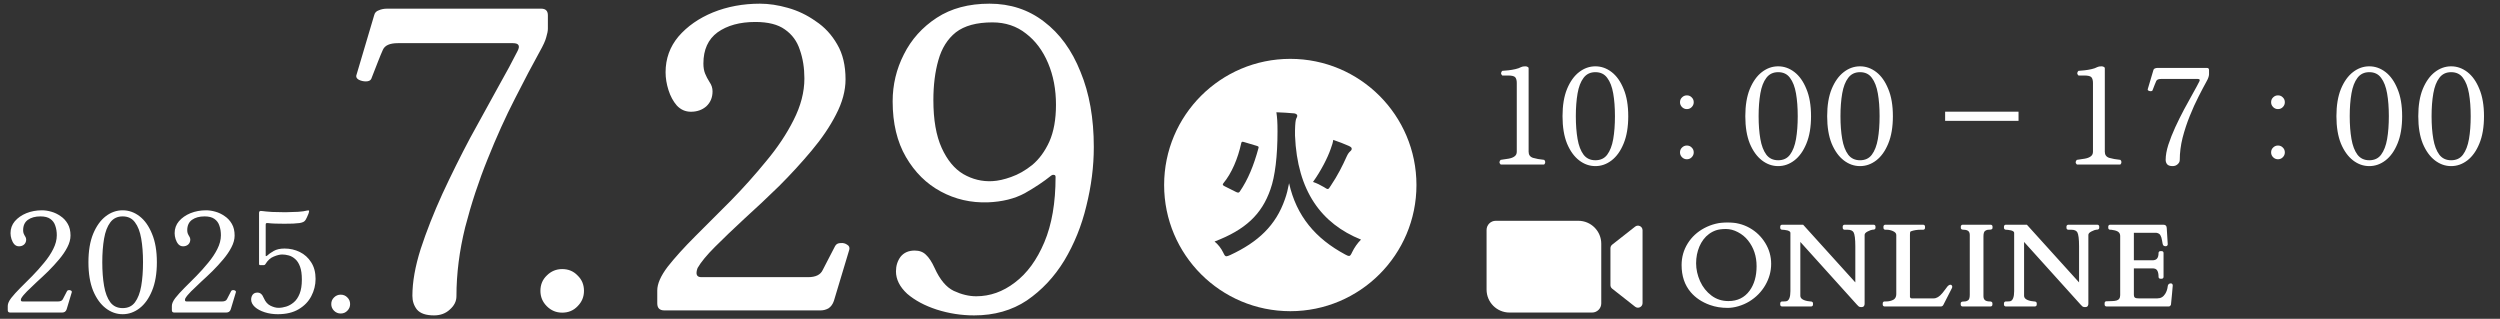 <svg width="596" height="76" viewBox="0 0 596 76" fill="none" xmlns="http://www.w3.org/2000/svg">
<rect x="0" y="0" width="596" height="76" fill="#333333" stroke="none"/>
<path d="M103.466 75.189C101.55 75.189 100.196 74.727 99.403 73.802C98.677 72.877 98.314 71.787 98.314 70.532C98.314 67.23 98.974 63.497 100.295 59.336C101.682 55.108 103.4 50.749 105.447 46.257C107.561 41.699 109.774 37.24 112.086 32.881C114.464 28.521 116.644 24.558 118.625 20.991C120.673 17.358 122.259 14.418 123.381 12.173C124.042 10.918 123.679 10.29 122.292 10.29H94.846C92.93 10.29 91.741 10.819 91.279 11.875C90.948 12.602 90.552 13.56 90.09 14.749C89.627 15.938 89.099 17.292 88.504 18.811C88.306 19.207 87.877 19.406 87.216 19.406C86.622 19.406 86.06 19.273 85.532 19.009C85.07 18.745 84.871 18.415 84.937 18.018L89.198 3.651C89.33 3.057 89.693 2.661 90.288 2.462C90.882 2.198 91.543 2.066 92.269 2.066H129.029C130.086 2.066 130.614 2.595 130.614 3.651V6.822C130.614 7.351 130.482 8.044 130.218 8.903C130.02 9.696 129.492 10.851 128.633 12.371C126.981 15.343 125.033 19.042 122.787 23.468C120.541 27.828 118.361 32.65 116.247 37.934C114.134 43.152 112.35 48.569 110.897 54.184C109.51 59.798 108.816 65.281 108.816 70.631C108.816 71.82 108.288 72.877 107.231 73.802C106.24 74.727 104.985 75.189 103.466 75.189ZM134.029 74.535C132.603 74.535 131.381 74.026 130.363 73.007C129.344 71.989 128.835 70.767 128.835 69.341C128.835 67.865 129.344 66.643 130.363 65.675C131.381 64.657 132.603 64.148 134.029 64.148C135.505 64.148 136.727 64.657 137.695 65.675C138.713 66.643 139.222 67.865 139.222 69.341C139.222 70.767 138.713 71.989 137.695 73.007C136.727 74.026 135.505 74.535 134.029 74.535ZM158.377 74C157.254 74 156.692 73.439 156.692 72.316V69.244C156.692 67.659 157.518 65.776 159.17 63.596C160.887 61.417 163.067 59.006 165.709 56.364C168.417 53.655 171.258 50.815 174.23 47.842C177.203 44.804 180.01 41.666 182.652 38.429C185.36 35.193 187.54 31.923 189.192 28.62C190.909 25.252 191.768 21.949 191.768 18.712C191.768 16.202 191.404 13.923 190.678 11.875C190.017 9.828 188.828 8.209 187.111 7.02C185.459 5.831 183.115 5.237 180.076 5.237C176.377 5.237 173.371 6.063 171.059 7.714C168.814 9.365 167.691 11.842 167.691 15.145C167.691 16.07 167.823 16.863 168.087 17.523C168.351 18.184 168.714 18.877 169.177 19.604C169.639 20.264 169.87 20.991 169.87 21.784C169.87 23.237 169.375 24.426 168.384 25.351C167.393 26.209 166.171 26.639 164.718 26.639C163.397 26.639 162.274 26.143 161.349 25.152C160.491 24.162 159.83 22.94 159.368 21.486C158.905 20.033 158.674 18.613 158.674 17.226C158.674 13.989 159.698 11.149 161.746 8.705C163.859 6.261 166.601 4.345 169.97 2.958C173.404 1.571 177.137 0.877 181.166 0.877C183.28 0.877 185.492 1.207 187.804 1.868C190.182 2.529 192.395 3.585 194.443 5.039C196.557 6.426 198.274 8.275 199.595 10.587C200.916 12.833 201.577 15.607 201.577 18.91C201.577 21.619 200.817 24.426 199.298 27.332C197.845 30.173 195.896 33.046 193.452 35.952C191.074 38.793 188.498 41.6 185.724 44.374C182.949 47.083 180.208 49.659 177.5 52.103C174.858 54.547 172.513 56.793 170.465 58.84C168.483 60.822 167.096 62.507 166.303 63.894C165.775 65.347 166.072 66.074 167.195 66.074H192.659C194.443 66.074 195.599 65.512 196.127 64.389C196.524 63.663 197.052 62.639 197.713 61.318C198.373 59.996 198.836 59.105 199.1 58.642C199.364 58.18 199.793 57.949 200.388 57.949C200.982 57.883 201.511 58.015 201.973 58.345C202.436 58.609 202.601 59.006 202.469 59.534L198.803 71.721C198.538 72.514 198.109 73.108 197.515 73.505C196.92 73.835 196.293 74 195.632 74H158.377ZM232.227 75.189C229.188 75.189 226.216 74.727 223.309 73.802C220.469 72.877 218.124 71.622 216.274 70.037C214.491 68.385 213.599 66.602 213.599 64.686C213.599 63.365 213.963 62.209 214.689 61.218C215.482 60.228 216.605 59.732 218.058 59.732C219.181 59.732 220.073 60.063 220.733 60.723C221.46 61.384 222.153 62.441 222.814 63.894C224.069 66.668 225.588 68.485 227.372 69.343C229.221 70.202 231.005 70.631 232.722 70.631C236.025 70.631 239.096 69.541 241.937 67.362C244.843 65.182 247.188 61.978 248.972 57.751C250.755 53.523 251.647 48.338 251.647 42.195C251.647 41.864 251.515 41.699 251.251 41.699C251.052 41.633 250.821 41.699 250.557 41.897C248.84 43.285 246.759 44.672 244.315 46.059C241.871 47.38 238.931 48.107 235.496 48.239C231.467 48.371 227.735 47.512 224.3 45.663C220.865 43.813 218.091 41.072 215.977 37.439C213.863 33.806 212.807 29.38 212.807 24.162C212.807 20.198 213.698 16.466 215.482 12.965C217.265 9.398 219.874 6.492 223.309 4.246C226.744 2 230.939 0.877 235.893 0.877C240.847 0.877 245.174 2.297 248.873 5.138C252.638 7.978 255.544 11.974 257.592 17.127C259.706 22.213 260.763 28.191 260.763 35.061C260.763 39.685 260.168 44.374 258.979 49.13C257.856 53.82 256.106 58.147 253.728 62.11C251.35 66.007 248.377 69.178 244.81 71.622C241.243 74 237.049 75.189 232.227 75.189ZM236.586 43.185C237.907 43.119 239.394 42.789 241.045 42.195C242.763 41.6 244.447 40.642 246.098 39.321C247.75 37.934 249.104 36.085 250.161 33.773C251.218 31.395 251.746 28.455 251.746 24.954C251.746 21.321 251.118 18.018 249.863 15.046C248.608 12.073 246.858 9.729 244.612 8.011C242.366 6.228 239.691 5.336 236.586 5.336C232.821 5.336 229.915 6.129 227.867 7.714C225.885 9.299 224.498 11.512 223.706 14.352C222.913 17.127 222.517 20.297 222.517 23.864C222.517 28.554 223.177 32.352 224.498 35.259C225.819 38.165 227.537 40.246 229.651 41.501C231.83 42.756 234.142 43.318 236.586 43.185Z" fill="white"/>
<path d="M2.41 74.509C2.036 74.509 1.849 74.322 1.849 73.948V72.924C1.849 72.395 2.124 71.768 2.674 71.041C3.247 70.315 3.973 69.511 4.854 68.63C5.757 67.728 6.704 66.781 7.695 65.79C8.685 64.777 9.621 63.731 10.502 62.652C11.405 61.573 12.131 60.483 12.682 59.383C13.254 58.26 13.54 57.159 13.54 56.08C13.54 55.243 13.419 54.483 13.177 53.801C12.957 53.118 12.561 52.579 11.988 52.183C11.438 51.786 10.656 51.588 9.643 51.588C8.41 51.588 7.408 51.863 6.638 52.414C5.889 52.964 5.515 53.79 5.515 54.891C5.515 55.199 5.559 55.463 5.647 55.684C5.735 55.904 5.856 56.135 6.01 56.377C6.164 56.597 6.241 56.84 6.241 57.104C6.241 57.588 6.076 57.984 5.746 58.293C5.416 58.579 5.008 58.722 4.524 58.722C4.084 58.722 3.709 58.557 3.401 58.227C3.115 57.896 2.895 57.489 2.74 57.005C2.586 56.52 2.509 56.047 2.509 55.584C2.509 54.505 2.851 53.559 3.533 52.744C4.238 51.929 5.151 51.291 6.274 50.828C7.419 50.366 8.663 50.135 10.007 50.135C10.711 50.135 11.449 50.245 12.219 50.465C13.012 50.685 13.75 51.038 14.432 51.522C15.137 51.984 15.709 52.601 16.15 53.372C16.59 54.12 16.81 55.045 16.81 56.146C16.81 57.049 16.557 57.984 16.051 58.953C15.566 59.9 14.917 60.858 14.102 61.827C13.309 62.773 12.45 63.709 11.526 64.634C10.601 65.537 9.687 66.395 8.784 67.21C7.904 68.025 7.122 68.773 6.44 69.456C5.779 70.117 5.317 70.678 5.052 71.14C4.876 71.625 4.975 71.867 5.35 71.867H13.838C14.432 71.867 14.818 71.68 14.994 71.305C15.126 71.063 15.302 70.722 15.522 70.282C15.742 69.841 15.896 69.544 15.985 69.39C16.073 69.236 16.216 69.159 16.414 69.159C16.612 69.137 16.788 69.181 16.942 69.291C17.096 69.379 17.151 69.511 17.107 69.687L15.885 73.75C15.797 74.014 15.654 74.212 15.456 74.344C15.258 74.454 15.049 74.509 14.829 74.509H2.41ZM29.24 74.906C27.786 74.906 26.443 74.432 25.21 73.485C23.977 72.539 22.975 71.151 22.205 69.324C21.456 67.474 21.082 65.207 21.082 62.52C21.082 59.834 21.456 57.577 22.205 55.75C22.975 53.9 23.977 52.502 25.21 51.555C26.443 50.608 27.786 50.135 29.24 50.135C30.693 50.135 32.036 50.608 33.269 51.555C34.502 52.502 35.493 53.9 36.242 55.75C37.012 57.577 37.397 59.834 37.397 62.52C37.397 65.207 37.012 67.474 36.242 69.324C35.493 71.151 34.502 72.539 33.269 73.485C32.036 74.432 30.693 74.906 29.24 74.906ZM29.24 73.452C30.517 73.452 31.497 72.99 32.179 72.065C32.884 71.118 33.379 69.83 33.665 68.201C33.952 66.55 34.095 64.656 34.095 62.52C34.095 60.384 33.952 58.502 33.665 56.873C33.379 55.221 32.884 53.933 32.179 53.008C31.497 52.062 30.517 51.588 29.24 51.588C27.985 51.588 27.005 52.062 26.3 53.008C25.596 53.933 25.1 55.221 24.814 56.873C24.528 58.524 24.385 60.407 24.385 62.52C24.385 64.634 24.528 66.516 24.814 68.168C25.1 69.819 25.596 71.118 26.3 72.065C27.005 72.99 27.985 73.452 29.24 73.452ZM41.534 74.509C41.159 74.509 40.972 74.322 40.972 73.948V72.924C40.972 72.395 41.247 71.768 41.798 71.041C42.37 70.315 43.097 69.511 43.978 68.63C44.88 67.728 45.827 66.781 46.818 65.79C47.809 64.777 48.745 63.731 49.625 62.652C50.528 61.573 51.255 60.483 51.805 59.383C52.378 58.26 52.664 57.159 52.664 56.08C52.664 55.243 52.543 54.483 52.301 53.801C52.08 53.118 51.684 52.579 51.112 52.183C50.561 51.786 49.779 51.588 48.767 51.588C47.534 51.588 46.532 51.863 45.761 52.414C45.013 52.964 44.638 53.79 44.638 54.891C44.638 55.199 44.682 55.463 44.77 55.684C44.858 55.904 44.98 56.135 45.134 56.377C45.288 56.597 45.365 56.84 45.365 57.104C45.365 57.588 45.2 57.984 44.869 58.293C44.539 58.579 44.132 58.722 43.647 58.722C43.207 58.722 42.833 58.557 42.525 58.227C42.238 57.896 42.018 57.489 41.864 57.005C41.71 56.52 41.633 56.047 41.633 55.584C41.633 54.505 41.974 53.559 42.657 52.744C43.361 51.929 44.275 51.291 45.398 50.828C46.543 50.366 47.787 50.135 49.13 50.135C49.834 50.135 50.572 50.245 51.343 50.465C52.136 50.685 52.873 51.038 53.556 51.522C54.26 51.984 54.833 52.601 55.273 53.372C55.714 54.12 55.934 55.045 55.934 56.146C55.934 57.049 55.68 57.984 55.174 58.953C54.69 59.9 54.04 60.858 53.225 61.827C52.433 62.773 51.574 63.709 50.649 64.634C49.724 65.537 48.811 66.395 47.908 67.21C47.027 68.025 46.246 68.773 45.563 69.456C44.902 70.117 44.44 70.678 44.176 71.14C44 71.625 44.099 71.867 44.473 71.867H52.961C53.556 71.867 53.941 71.68 54.117 71.305C54.249 71.063 54.425 70.722 54.646 70.282C54.866 69.841 55.02 69.544 55.108 69.39C55.196 69.236 55.339 69.159 55.537 69.159C55.736 69.137 55.912 69.181 56.066 69.291C56.22 69.379 56.275 69.511 56.231 69.687L55.009 73.75C54.921 74.014 54.778 74.212 54.58 74.344C54.381 74.454 54.172 74.509 53.952 74.509H41.534ZM66.216 74.906C65.115 74.906 64.081 74.751 63.112 74.443C62.143 74.135 61.361 73.717 60.767 73.188C60.172 72.638 59.875 72.043 59.875 71.405C59.875 70.964 59.996 70.579 60.238 70.249C60.502 69.918 60.877 69.753 61.361 69.753C61.714 69.753 62 69.852 62.22 70.05C62.462 70.227 62.693 70.579 62.913 71.107C63.288 71.966 63.816 72.561 64.499 72.891C65.181 73.221 65.809 73.386 66.381 73.386C66.976 73.386 67.592 73.287 68.231 73.089C68.87 72.891 69.475 72.55 70.047 72.065C70.62 71.581 71.082 70.898 71.435 70.017C71.787 69.137 71.963 68.014 71.963 66.649C71.963 65.372 71.82 64.348 71.534 63.577C71.248 62.784 70.862 62.179 70.378 61.761C69.915 61.342 69.409 61.056 68.859 60.902C68.308 60.748 67.78 60.671 67.273 60.671C66.723 60.671 66.051 60.836 65.258 61.166C64.466 61.474 63.794 62.091 63.244 63.016C63.156 63.148 63.024 63.214 62.847 63.214H62.055C61.857 63.214 61.758 63.115 61.758 62.916V50.729C61.758 50.377 61.967 50.234 62.385 50.3C63.024 50.388 63.849 50.465 64.862 50.531C65.875 50.575 66.932 50.597 68.033 50.597C69.134 50.575 70.147 50.542 71.071 50.498C71.996 50.432 72.701 50.333 73.185 50.201C73.427 50.135 73.593 50.146 73.68 50.234C73.703 50.256 73.703 50.333 73.68 50.465C73.659 50.509 73.647 50.542 73.647 50.564C73.647 50.652 73.593 50.828 73.482 51.093C73.394 51.335 73.284 51.588 73.152 51.852C73.042 52.094 72.943 52.282 72.855 52.414C72.723 52.634 72.547 52.799 72.326 52.909C72.106 53.019 71.809 53.107 71.435 53.173C71.06 53.218 70.543 53.261 69.882 53.306C69.244 53.328 68.55 53.339 67.802 53.339C67.053 53.339 66.326 53.328 65.622 53.306C64.917 53.283 64.312 53.239 63.805 53.173C63.497 53.129 63.343 53.251 63.343 53.537V60.935C63.343 61.001 63.365 61.045 63.409 61.067C63.475 61.067 63.541 61.045 63.607 61.001C64.004 60.627 64.543 60.241 65.225 59.845C65.908 59.449 66.778 59.251 67.835 59.251C69.134 59.251 70.345 59.526 71.468 60.076C72.591 60.627 73.493 61.441 74.176 62.52C74.88 63.599 75.233 64.92 75.233 66.484C75.233 67.937 74.891 69.313 74.209 70.612C73.548 71.889 72.547 72.924 71.204 73.717C69.882 74.509 68.22 74.906 66.216 74.906ZM81.22 74.74C80.603 74.74 80.075 74.52 79.634 74.08C79.194 73.639 78.974 73.111 78.974 72.495C78.974 71.856 79.194 71.328 79.634 70.909C80.075 70.469 80.603 70.249 81.22 70.249C81.858 70.249 82.387 70.469 82.805 70.909C83.245 71.328 83.466 71.856 83.466 72.495C83.466 73.111 83.245 73.639 82.805 74.08C82.387 74.52 81.858 74.74 81.22 74.74Z" fill="white"/>
<path d="M307.604 14.031C324.216 14.031 337.682 27.497 337.683 44.108C337.683 60.72 324.216 74.187 307.604 74.187C290.993 74.186 277.527 60.72 277.527 44.108C277.528 27.497 290.993 14.031 307.604 14.031ZM304.29 26.762C304.481 28.025 304.559 29.136 304.559 31.317C304.559 37.174 303.984 42.036 302.874 45.137C300.807 51.108 296.902 54.784 289.553 57.578C290.395 58.267 291.122 59.186 291.619 60.22C291.925 60.87 292.079 61.1 292.385 61.1C292.576 61.1 292.844 60.985 293.304 60.794C299.965 57.693 304.176 53.711 306.319 47.51C306.74 46.362 307.047 45.098 307.314 43.682C309.075 51.529 313.631 56.889 320.713 60.679C321.134 60.908 321.401 61.023 321.593 61.024C321.899 61.024 322.052 60.755 322.358 60.105C322.856 59.071 323.583 57.999 324.464 57.118C315.047 53.328 309.266 45.596 308.73 32.313V31.126C308.769 29.289 308.884 28.677 308.999 28.332C309.152 28.026 309.266 27.834 309.267 27.567C309.267 27.337 308.999 27.107 308.578 27.03C307.277 26.916 305.592 26.8 304.29 26.762ZM296.634 33.882C296.098 33.729 296.022 33.73 295.907 34.151C295.103 37.825 293.648 41.27 291.657 43.682C291.428 43.988 291.428 44.141 291.964 44.409L294.72 45.787C295.179 45.979 295.333 45.979 295.562 45.673C297.553 42.764 298.893 39.433 300.003 35.375C300.118 34.992 300.079 34.916 299.582 34.763L296.634 33.882ZM317.842 33.347C317.765 33.959 317.612 34.495 317.229 35.528C316.502 37.634 314.894 40.773 313.019 43.376C313.937 43.682 314.779 44.103 315.621 44.601C316.08 44.907 316.349 45.061 316.54 45.061C316.77 45.061 316.923 44.792 317.268 44.256C318.914 41.806 320.062 39.509 321.058 37.289C321.326 36.677 321.632 36.294 321.899 36.065C322.167 35.835 322.244 35.682 322.244 35.452C322.244 35.223 322.129 35.069 321.593 34.801C320.598 34.342 319.067 33.768 317.842 33.347Z" fill="white"/>
<path d="M357.761 39.219C357.571 39.05 357.476 38.859 357.476 38.648C357.497 38.437 357.592 38.257 357.761 38.109C358.459 38.024 359.093 37.929 359.664 37.823C360.256 37.718 360.721 37.538 361.06 37.284C361.419 37.03 361.599 36.66 361.599 36.174V19.776C361.599 19.184 361.483 18.739 361.25 18.444C361.018 18.148 360.436 18 359.506 18H358.142C357.951 17.83 357.856 17.64 357.856 17.428C357.877 17.217 357.973 17.037 358.142 16.889C358.543 16.868 359.03 16.826 359.601 16.762C360.172 16.699 360.732 16.604 361.282 16.477C361.832 16.35 362.276 16.192 362.614 16.001C362.847 15.874 363.185 15.811 363.629 15.811C363.84 15.811 364.02 15.853 364.168 15.938C364.337 16.001 364.422 16.117 364.422 16.287V36.174C364.422 36.914 364.771 37.4 365.469 37.633C366.188 37.844 367.076 38.003 368.133 38.109C368.302 38.257 368.387 38.437 368.387 38.648C368.387 38.859 368.302 39.05 368.133 39.219H357.761ZM380.341 39.599C378.945 39.599 377.655 39.145 376.471 38.236C375.287 37.326 374.325 35.994 373.585 34.239C372.866 32.463 372.506 30.285 372.506 27.705C372.506 25.125 372.866 22.958 373.585 21.203C374.325 19.427 375.287 18.084 376.471 17.175C377.655 16.265 378.945 15.811 380.341 15.811C381.736 15.811 383.026 16.265 384.21 17.175C385.394 18.084 386.346 19.427 387.065 21.203C387.805 22.958 388.175 25.125 388.175 27.705C388.175 30.285 387.805 32.463 387.065 34.239C386.346 35.994 385.394 37.326 384.21 38.236C383.026 39.145 381.736 39.599 380.341 39.599ZM380.341 38.204C381.567 38.204 382.508 37.76 383.164 36.872C383.84 35.962 384.316 34.725 384.591 33.161C384.866 31.575 385.003 29.756 385.003 27.705C385.003 25.654 384.866 23.846 384.591 22.281C384.316 20.695 383.84 19.459 383.164 18.57C382.508 17.661 381.567 17.206 380.341 17.206C379.135 17.206 378.194 17.661 377.518 18.57C376.841 19.459 376.365 20.695 376.09 22.281C375.816 23.867 375.678 25.675 375.678 27.705C375.678 29.735 375.816 31.543 376.09 33.129C376.365 34.715 376.841 35.962 377.518 36.872C378.194 37.76 379.135 38.204 380.341 38.204ZM402.148 26.009C401.699 26.009 401.314 25.848 400.993 25.528C400.673 25.207 400.512 24.822 400.512 24.373C400.512 23.907 400.673 23.522 400.993 23.218C401.314 22.897 401.699 22.736 402.148 22.736C402.614 22.736 402.999 22.897 403.303 23.218C403.624 23.522 403.785 23.907 403.785 24.373C403.785 24.822 403.624 25.207 403.303 25.528C402.999 25.848 402.614 26.009 402.148 26.009ZM402.148 37.968C401.699 37.968 401.314 37.807 400.993 37.486C400.673 37.166 400.512 36.781 400.512 36.331C400.512 35.866 400.673 35.481 400.993 35.176C401.314 34.856 401.699 34.695 402.148 34.695C402.614 34.695 402.999 34.856 403.303 35.176C403.624 35.481 403.785 35.866 403.785 36.331C403.785 36.781 403.624 37.166 403.303 37.486C402.999 37.807 402.614 37.968 402.148 37.968ZM423.917 39.599C422.521 39.599 421.231 39.145 420.047 38.236C418.863 37.326 417.901 35.994 417.161 34.239C416.442 32.463 416.082 30.285 416.082 27.705C416.082 25.125 416.442 22.958 417.161 21.203C417.901 19.427 418.863 18.084 420.047 17.175C421.231 16.265 422.521 15.811 423.917 15.811C425.312 15.811 426.602 16.265 427.786 17.175C428.971 18.084 429.922 19.427 430.641 21.203C431.381 22.958 431.751 25.125 431.751 27.705C431.751 30.285 431.381 32.463 430.641 34.239C429.922 35.994 428.971 37.326 427.786 38.236C426.602 39.145 425.312 39.599 423.917 39.599ZM423.917 38.204C425.143 38.204 426.084 37.76 426.74 36.872C427.416 35.962 427.892 34.725 428.167 33.161C428.442 31.575 428.579 29.756 428.579 27.705C428.579 25.654 428.442 23.846 428.167 22.281C427.892 20.695 427.416 19.459 426.74 18.57C426.084 17.661 425.143 17.206 423.917 17.206C422.712 17.206 421.771 17.661 421.094 18.57C420.417 19.459 419.942 20.695 419.667 22.281C419.392 23.867 419.254 25.675 419.254 27.705C419.254 29.735 419.392 31.543 419.667 33.129C419.942 34.715 420.417 35.962 421.094 36.872C421.771 37.76 422.712 38.204 423.917 38.204ZM443.431 39.599C442.035 39.599 440.745 39.145 439.561 38.236C438.377 37.326 437.415 35.994 436.675 34.239C435.956 32.463 435.597 30.285 435.597 27.705C435.597 25.125 435.956 22.958 436.675 21.203C437.415 19.427 438.377 18.084 439.561 17.175C440.745 16.265 442.035 15.811 443.431 15.811C444.827 15.811 446.116 16.265 447.301 17.175C448.485 18.084 449.436 19.427 450.155 21.203C450.895 22.958 451.265 25.125 451.265 27.705C451.265 30.285 450.895 32.463 450.155 34.239C449.436 35.994 448.485 37.326 447.301 38.236C446.116 39.145 444.827 39.599 443.431 39.599ZM443.431 38.204C444.657 38.204 445.598 37.76 446.254 36.872C446.931 35.962 447.406 34.725 447.681 33.161C447.956 31.575 448.094 29.756 448.094 27.705C448.094 25.654 447.956 23.846 447.681 22.281C447.406 20.695 446.931 19.459 446.254 18.57C445.598 17.661 444.657 17.206 443.431 17.206C442.226 17.206 441.285 17.661 440.608 18.57C439.931 19.459 439.456 20.695 439.181 22.281C438.906 23.867 438.768 25.675 438.768 27.705C438.768 29.735 438.906 31.543 439.181 33.129C439.456 34.715 439.931 35.962 440.608 36.872C441.285 37.76 442.226 38.204 443.431 38.204Z" fill="white"/>
<path d="M463.719 27.719H481.218" stroke="white" stroke-width="2.187"/>
<path d="M495.126 39.219C494.935 39.05 494.84 38.859 494.84 38.648C494.861 38.437 494.957 38.257 495.126 38.109C495.824 38.024 496.458 37.929 497.029 37.823C497.621 37.718 498.086 37.538 498.424 37.284C498.784 37.03 498.964 36.66 498.964 36.174V19.776C498.964 19.184 498.847 18.739 498.615 18.444C498.382 18.148 497.801 18 496.87 18H495.506C495.316 17.83 495.221 17.64 495.221 17.428C495.242 17.217 495.337 17.037 495.506 16.889C495.908 16.868 496.394 16.826 496.965 16.762C497.536 16.699 498.097 16.604 498.646 16.477C499.196 16.35 499.64 16.192 499.979 16.001C500.211 15.874 500.55 15.811 500.994 15.811C501.205 15.811 501.385 15.853 501.533 15.938C501.702 16.001 501.787 16.117 501.787 16.287V36.174C501.787 36.914 502.135 37.4 502.833 37.633C503.552 37.844 504.44 38.003 505.498 38.109C505.667 38.257 505.751 38.437 505.751 38.648C505.751 38.859 505.667 39.05 505.498 39.219H495.126ZM517.942 39.599C517.329 39.599 516.896 39.452 516.642 39.156C516.409 38.859 516.293 38.511 516.293 38.109C516.293 37.051 516.504 35.857 516.927 34.525C517.371 33.171 517.921 31.776 518.577 30.338C519.253 28.879 519.962 27.451 520.702 26.056C521.463 24.66 522.161 23.392 522.795 22.25C523.451 21.087 523.958 20.146 524.318 19.427C524.529 19.025 524.413 18.824 523.969 18.824H515.183C514.57 18.824 514.189 18.993 514.041 19.332C513.935 19.564 513.808 19.871 513.66 20.251C513.512 20.632 513.343 21.066 513.153 21.552C513.089 21.679 512.952 21.742 512.74 21.742C512.55 21.742 512.37 21.7 512.201 21.615C512.053 21.531 511.99 21.425 512.011 21.298L513.375 16.699C513.417 16.509 513.533 16.382 513.724 16.318C513.914 16.234 514.125 16.192 514.358 16.192H526.126C526.464 16.192 526.633 16.361 526.633 16.699V17.714C526.633 17.883 526.591 18.105 526.506 18.38C526.443 18.634 526.274 19.004 525.999 19.49C525.47 20.442 524.846 21.626 524.127 23.043C523.408 24.438 522.711 25.982 522.034 27.674C521.357 29.344 520.786 31.078 520.321 32.875C519.877 34.673 519.655 36.428 519.655 38.141C519.655 38.521 519.486 38.859 519.148 39.156C518.83 39.452 518.429 39.599 517.942 39.599ZM543.069 26.009C542.62 26.009 542.235 25.848 541.914 25.528C541.593 25.207 541.433 24.822 541.433 24.373C541.433 23.907 541.593 23.522 541.914 23.218C542.235 22.897 542.62 22.736 543.069 22.736C543.534 22.736 543.919 22.897 544.224 23.218C544.545 23.522 544.705 23.907 544.705 24.373C544.705 24.822 544.545 25.207 544.224 25.528C543.919 25.848 543.534 26.009 543.069 26.009ZM543.069 37.968C542.62 37.968 542.235 37.807 541.914 37.486C541.593 37.166 541.433 36.781 541.433 36.331C541.433 35.866 541.593 35.481 541.914 35.176C542.235 34.856 542.62 34.695 543.069 34.695C543.534 34.695 543.919 34.856 544.224 35.176C544.545 35.481 544.705 35.866 544.705 36.331C544.705 36.781 544.545 37.166 544.224 37.486C543.919 37.807 543.534 37.968 543.069 37.968ZM564.837 39.599C563.442 39.599 562.152 39.145 560.968 38.236C559.784 37.326 558.822 35.994 558.081 34.239C557.362 32.463 557.003 30.285 557.003 27.705C557.003 25.125 557.362 22.958 558.081 21.203C558.822 19.427 559.784 18.084 560.968 17.175C562.152 16.265 563.442 15.811 564.837 15.811C566.233 15.811 567.523 16.265 568.707 17.175C569.891 18.084 570.843 19.427 571.562 21.203C572.302 22.958 572.672 25.125 572.672 27.705C572.672 30.285 572.302 32.463 571.562 34.239C570.843 35.994 569.891 37.326 568.707 38.236C567.523 39.145 566.233 39.599 564.837 39.599ZM564.837 38.204C566.064 38.204 567.005 37.76 567.66 36.872C568.337 35.962 568.813 34.725 569.088 33.161C569.363 31.575 569.5 29.756 569.5 27.705C569.5 25.654 569.363 23.846 569.088 22.281C568.813 20.695 568.337 19.459 567.66 18.57C567.005 17.661 566.064 17.206 564.837 17.206C563.632 17.206 562.691 17.661 562.014 18.57C561.338 19.459 560.862 20.695 560.587 22.281C560.312 23.867 560.175 25.675 560.175 27.705C560.175 29.735 560.312 31.543 560.587 33.129C560.862 34.715 561.338 35.962 562.014 36.872C562.691 37.76 563.632 38.204 564.837 38.204ZM584.351 39.599C582.956 39.599 581.666 39.145 580.482 38.236C579.298 37.326 578.336 35.994 577.596 34.239C576.877 32.463 576.517 30.285 576.517 27.705C576.517 25.125 576.877 22.958 577.596 21.203C578.336 19.427 579.298 18.084 580.482 17.175C581.666 16.265 582.956 15.811 584.351 15.811C585.747 15.811 587.037 16.265 588.221 17.175C589.405 18.084 590.357 19.427 591.076 21.203C591.816 22.958 592.186 25.125 592.186 27.705C592.186 30.285 591.816 32.463 591.076 34.239C590.357 35.994 589.405 37.326 588.221 38.236C587.037 39.145 585.747 39.599 584.351 39.599ZM584.351 38.204C585.578 38.204 586.519 37.76 587.174 36.872C587.851 35.962 588.327 34.725 588.602 33.161C588.877 31.575 589.014 29.756 589.014 27.705C589.014 25.654 588.877 23.846 588.602 22.281C588.327 20.695 587.851 19.459 587.174 18.57C586.519 17.661 585.578 17.206 584.351 17.206C583.146 17.206 582.205 17.661 581.529 18.57C580.852 19.459 580.376 20.695 580.101 22.281C579.826 23.867 579.689 25.675 579.689 27.705C579.689 29.735 579.826 31.543 580.101 33.129C580.376 34.715 580.852 35.962 581.529 36.872C582.205 37.76 583.146 38.204 584.351 38.204Z" fill="white"/>
<path d="M383.928 67.964V59.183C383.928 58.848 384.082 58.531 384.346 58.323L389.814 54.027C390.532 53.463 391.584 53.974 391.584 54.887V72.261C391.584 73.173 390.532 73.684 389.814 73.121L384.346 68.824C384.082 68.616 383.928 68.299 383.928 67.964Z" fill="white"/>
<path d="M354.398 54.824C354.398 53.616 355.378 52.636 356.586 52.636H376.273C379.293 52.636 381.742 55.085 381.742 58.105V72.323C381.742 73.531 380.762 74.511 379.554 74.511H359.867C356.847 74.511 354.398 72.062 354.398 69.042V54.824Z" fill="white"/>
<mask id="path-9-outside-1_1057_1042" maskUnits="userSpaceOnUse" x="400.303" y="52.73" width="118" height="21" fill="black">
<rect fill="white" x="400.303" y="52.73" width="118" height="21"/>
<path d="M416.869 71.582C416.095 72.053 415.249 72.423 414.332 72.69C413.415 72.957 412.601 73.09 411.889 73.09C410.429 73.09 409.036 72.855 407.71 72.383C405.894 71.724 404.435 70.749 403.331 69.459C401.924 67.812 401.221 65.725 401.221 63.197C401.221 61.372 401.689 59.712 402.623 58.217C403.558 56.713 404.848 55.525 406.495 54.652C408.151 53.78 409.926 53.344 411.822 53.344C413.727 53.344 415.431 53.767 416.936 54.612C418.44 55.458 419.646 56.619 420.554 58.097C421.462 59.575 421.916 61.177 421.916 62.903C421.916 64.621 421.466 66.259 420.567 67.817C419.668 69.365 418.435 70.62 416.869 71.582ZM404.025 62.77C404.025 64.247 404.35 65.716 405 67.176C405.658 68.627 406.597 69.81 407.817 70.727C409.036 71.644 410.447 72.102 412.049 72.102C414.328 72.102 416.103 71.23 417.376 69.486C418.524 67.91 419.099 65.898 419.099 63.451C419.099 61.003 418.395 58.894 416.989 57.122C416.304 56.259 415.463 55.569 414.466 55.053C413.478 54.528 412.476 54.265 411.462 54.265C410.456 54.265 409.628 54.376 408.978 54.599C408.338 54.822 407.755 55.129 407.229 55.52C406.704 55.903 406.241 56.361 405.841 56.895C405.44 57.429 405.107 58.008 404.839 58.631C404.297 59.913 404.025 61.292 404.025 62.77ZM424.839 72.73C424.768 72.73 424.732 72.694 424.732 72.623V72.303C424.732 72.231 424.777 72.196 424.866 72.196H425.173C425.662 72.196 425.996 72.151 426.174 72.062C426.833 71.742 427.162 70.861 427.162 69.419V55.547C427.162 54.95 426.584 54.594 425.426 54.479C425.168 54.452 424.986 54.439 424.879 54.439C424.781 54.439 424.732 54.403 424.732 54.332V54.011C424.732 53.94 424.768 53.905 424.839 53.905H429.726L442.396 67.91C442.44 67.955 442.472 67.99 442.489 68.017C442.507 68.035 442.534 68.044 442.569 68.044C442.614 68.044 442.636 68.004 442.636 67.923V58.724C442.636 56.953 442.489 55.796 442.196 55.253C441.902 54.71 441.31 54.439 440.42 54.439H439.739C439.668 54.439 439.632 54.403 439.632 54.332V54.011C439.632 53.94 439.668 53.905 439.739 53.905H446.682C446.753 53.905 446.788 53.94 446.788 54.011V54.332C446.788 54.403 446.655 54.439 446.388 54.439C446.13 54.439 445.698 54.59 445.093 54.893C444.496 55.195 444.198 55.569 444.198 56.014V72.343C444.198 72.538 444.172 72.677 444.118 72.757C444.065 72.846 443.936 72.89 443.731 72.89C443.535 72.89 443.388 72.85 443.29 72.77C443.192 72.69 443.077 72.574 442.943 72.423L429.178 57.162C429.089 57.073 429.009 57.029 428.938 57.029C428.893 57.029 428.871 57.073 428.871 57.162V70.487C428.871 71.297 429.512 71.831 430.794 72.089C431.15 72.16 431.421 72.196 431.608 72.196C431.795 72.196 431.888 72.231 431.888 72.303V72.623C431.888 72.694 431.853 72.73 431.782 72.73H424.839ZM449.277 72.73C449.206 72.73 449.17 72.694 449.17 72.623V72.303C449.17 72.231 449.206 72.196 449.277 72.196H449.597C450.363 72.196 451.031 72.036 451.6 71.715C451.832 71.582 452.023 71.377 452.174 71.101C452.326 70.816 452.401 70.5 452.401 70.153V56.028C452.401 55.476 452.045 55.053 451.333 54.759C450.835 54.545 450.305 54.439 449.744 54.439H449.451C449.379 54.439 449.344 54.403 449.344 54.332V54.011C449.344 53.94 449.379 53.905 449.451 53.905H458.489C458.561 53.905 458.596 53.94 458.596 54.011V54.332C458.596 54.403 458.561 54.439 458.489 54.439H457.915C456.998 54.439 456.189 54.568 455.485 54.826C455.281 54.897 455.147 55.017 455.085 55.186C455.031 55.347 455.005 55.627 455.005 56.028V70.834C455.023 70.985 455.103 71.128 455.245 71.261C455.387 71.395 455.548 71.462 455.726 71.462H460.999C461.792 71.462 462.57 70.994 463.336 70.06C463.541 69.81 463.794 69.481 464.097 69.072C464.4 68.653 464.586 68.417 464.658 68.364C464.942 68.15 465.085 68.155 465.085 68.377C465.085 68.431 465.072 68.484 465.045 68.538L463.029 72.49C462.949 72.65 462.855 72.73 462.748 72.73H449.277ZM469.923 56.041C469.923 54.973 469.309 54.439 468.081 54.439C467.885 54.439 467.787 54.403 467.787 54.332V54.011C467.787 53.94 467.823 53.905 467.894 53.905H474.583C474.654 53.905 474.69 53.94 474.69 54.011V54.332C474.69 54.403 474.494 54.439 474.102 54.439C473.711 54.439 473.35 54.563 473.021 54.813C472.691 55.062 472.527 55.574 472.527 56.348V70.594C472.527 71.662 473.145 72.196 474.383 72.196C474.57 72.196 474.663 72.231 474.663 72.303V72.623C474.663 72.694 474.627 72.73 474.556 72.73H467.867C467.796 72.73 467.76 72.694 467.76 72.623V72.303C467.76 72.231 467.956 72.196 468.348 72.196C468.74 72.196 469.1 72.071 469.429 71.822C469.759 71.573 469.923 71.061 469.923 70.287V56.041ZM478.18 72.73C478.109 72.73 478.073 72.694 478.073 72.623V72.303C478.073 72.231 478.117 72.196 478.206 72.196H478.513C479.003 72.196 479.337 72.151 479.515 72.062C480.173 71.742 480.503 70.861 480.503 69.419V55.547C480.503 54.95 479.924 54.594 478.767 54.479C478.509 54.452 478.327 54.439 478.22 54.439C478.122 54.439 478.073 54.403 478.073 54.332V54.011C478.073 53.94 478.109 53.905 478.18 53.905H483.066L495.737 67.91C495.781 67.955 495.812 67.99 495.83 68.017C495.848 68.035 495.874 68.044 495.91 68.044C495.955 68.044 495.977 68.004 495.977 67.923V58.724C495.977 56.953 495.83 55.796 495.536 55.253C495.243 54.71 494.651 54.439 493.761 54.439H493.08C493.008 54.439 492.973 54.403 492.973 54.332V54.011C492.973 53.94 493.008 53.905 493.08 53.905H500.022C500.093 53.905 500.129 53.94 500.129 54.011V54.332C500.129 54.403 499.996 54.439 499.729 54.439C499.47 54.439 499.039 54.59 498.433 54.893C497.837 55.195 497.539 55.569 497.539 56.014V72.343C497.539 72.538 497.512 72.677 497.459 72.757C497.405 72.846 497.276 72.89 497.072 72.89C496.876 72.89 496.729 72.85 496.631 72.77C496.533 72.69 496.417 72.574 496.284 72.423L482.519 57.162C482.43 57.073 482.35 57.029 482.279 57.029C482.234 57.029 482.212 57.073 482.212 57.162V70.487C482.212 71.297 482.853 71.831 484.134 72.089C484.49 72.16 484.762 72.196 484.949 72.196C485.136 72.196 485.229 72.231 485.229 72.303V72.623C485.229 72.694 485.194 72.73 485.122 72.73H478.18ZM502.07 72.623V72.249C502.07 72.178 502.106 72.142 502.177 72.142H502.471C502.845 72.116 503.227 72.102 503.619 72.102C504.011 72.094 504.367 72.044 504.687 71.956C505.417 71.742 505.782 71.208 505.782 70.353V56.281C505.782 55.4 505.261 54.839 504.22 54.599C503.926 54.537 503.628 54.483 503.325 54.439H503.045C502.974 54.439 502.938 54.403 502.938 54.332V54.011C502.938 53.94 502.974 53.905 503.045 53.905H515.742C515.902 53.905 516.018 53.936 516.089 53.998C516.16 54.051 516.205 54.176 516.223 54.372L516.463 58.244C516.463 58.333 516.396 58.377 516.263 58.377C516.129 58.377 516.031 58.337 515.969 58.257C515.916 58.168 515.844 57.843 515.755 57.282C515.675 56.722 515.524 56.255 515.301 55.881C515.079 55.507 514.687 55.271 514.126 55.173H508.559C508.443 55.173 508.385 55.231 508.385 55.347V62.249C508.385 62.338 508.43 62.383 508.519 62.383H513.138C514.331 62.383 514.928 61.688 514.928 60.3C514.928 60.229 514.963 60.193 515.034 60.193H515.355C515.426 60.193 515.462 60.229 515.462 60.3V66.014C515.462 66.085 515.426 66.121 515.355 66.121H515.034C514.963 66.121 514.928 66.085 514.928 66.014C514.928 64.697 514.545 63.936 513.779 63.731C513.566 63.678 513.339 63.651 513.098 63.651H508.519C508.43 63.651 508.385 63.696 508.385 63.785V70.287C508.385 70.954 508.693 71.332 509.307 71.421C509.485 71.448 509.672 71.462 509.867 71.462H514.313C515.23 71.462 515.942 71.056 516.45 70.246C516.814 69.668 517.037 69.005 517.117 68.257C517.144 68.008 517.277 67.883 517.518 67.883C517.624 67.883 517.678 67.941 517.678 68.057L517.237 72.543C517.184 72.668 517.122 72.73 517.05 72.73H502.177C502.106 72.73 502.07 72.694 502.07 72.623Z"/>
</mask>
<path d="M416.869 71.582C416.095 72.053 415.249 72.423 414.332 72.69C413.415 72.957 412.601 73.09 411.889 73.09C410.429 73.09 409.036 72.855 407.71 72.383C405.894 71.724 404.435 70.749 403.331 69.459C401.924 67.812 401.221 65.725 401.221 63.197C401.221 61.372 401.689 59.712 402.623 58.217C403.558 56.713 404.848 55.525 406.495 54.652C408.151 53.78 409.926 53.344 411.822 53.344C413.727 53.344 415.431 53.767 416.936 54.612C418.44 55.458 419.646 56.619 420.554 58.097C421.462 59.575 421.916 61.177 421.916 62.903C421.916 64.621 421.466 66.259 420.567 67.817C419.668 69.365 418.435 70.62 416.869 71.582ZM404.025 62.77C404.025 64.247 404.35 65.716 405 67.176C405.658 68.627 406.597 69.81 407.817 70.727C409.036 71.644 410.447 72.102 412.049 72.102C414.328 72.102 416.103 71.23 417.376 69.486C418.524 67.91 419.099 65.898 419.099 63.451C419.099 61.003 418.395 58.894 416.989 57.122C416.304 56.259 415.463 55.569 414.466 55.053C413.478 54.528 412.476 54.265 411.462 54.265C410.456 54.265 409.628 54.376 408.978 54.599C408.338 54.822 407.755 55.129 407.229 55.52C406.704 55.903 406.241 56.361 405.841 56.895C405.44 57.429 405.107 58.008 404.839 58.631C404.297 59.913 404.025 61.292 404.025 62.77ZM424.839 72.73C424.768 72.73 424.732 72.694 424.732 72.623V72.303C424.732 72.231 424.777 72.196 424.866 72.196H425.173C425.662 72.196 425.996 72.151 426.174 72.062C426.833 71.742 427.162 70.861 427.162 69.419V55.547C427.162 54.95 426.584 54.594 425.426 54.479C425.168 54.452 424.986 54.439 424.879 54.439C424.781 54.439 424.732 54.403 424.732 54.332V54.011C424.732 53.94 424.768 53.905 424.839 53.905H429.726L442.396 67.91C442.44 67.955 442.472 67.99 442.489 68.017C442.507 68.035 442.534 68.044 442.569 68.044C442.614 68.044 442.636 68.004 442.636 67.923V58.724C442.636 56.953 442.489 55.796 442.196 55.253C441.902 54.71 441.31 54.439 440.42 54.439H439.739C439.668 54.439 439.632 54.403 439.632 54.332V54.011C439.632 53.94 439.668 53.905 439.739 53.905H446.682C446.753 53.905 446.788 53.94 446.788 54.011V54.332C446.788 54.403 446.655 54.439 446.388 54.439C446.13 54.439 445.698 54.59 445.093 54.893C444.496 55.195 444.198 55.569 444.198 56.014V72.343C444.198 72.538 444.172 72.677 444.118 72.757C444.065 72.846 443.936 72.89 443.731 72.89C443.535 72.89 443.388 72.85 443.29 72.77C443.192 72.69 443.077 72.574 442.943 72.423L429.178 57.162C429.089 57.073 429.009 57.029 428.938 57.029C428.893 57.029 428.871 57.073 428.871 57.162V70.487C428.871 71.297 429.512 71.831 430.794 72.089C431.15 72.16 431.421 72.196 431.608 72.196C431.795 72.196 431.888 72.231 431.888 72.303V72.623C431.888 72.694 431.853 72.73 431.782 72.73H424.839ZM449.277 72.73C449.206 72.73 449.17 72.694 449.17 72.623V72.303C449.17 72.231 449.206 72.196 449.277 72.196H449.597C450.363 72.196 451.031 72.036 451.6 71.715C451.832 71.582 452.023 71.377 452.174 71.101C452.326 70.816 452.401 70.5 452.401 70.153V56.028C452.401 55.476 452.045 55.053 451.333 54.759C450.835 54.545 450.305 54.439 449.744 54.439H449.451C449.379 54.439 449.344 54.403 449.344 54.332V54.011C449.344 53.94 449.379 53.905 449.451 53.905H458.489C458.561 53.905 458.596 53.94 458.596 54.011V54.332C458.596 54.403 458.561 54.439 458.489 54.439H457.915C456.998 54.439 456.189 54.568 455.485 54.826C455.281 54.897 455.147 55.017 455.085 55.186C455.031 55.347 455.005 55.627 455.005 56.028V70.834C455.023 70.985 455.103 71.128 455.245 71.261C455.387 71.395 455.548 71.462 455.726 71.462H460.999C461.792 71.462 462.57 70.994 463.336 70.06C463.541 69.81 463.794 69.481 464.097 69.072C464.4 68.653 464.586 68.417 464.658 68.364C464.942 68.15 465.085 68.155 465.085 68.377C465.085 68.431 465.072 68.484 465.045 68.538L463.029 72.49C462.949 72.65 462.855 72.73 462.748 72.73H449.277ZM469.923 56.041C469.923 54.973 469.309 54.439 468.081 54.439C467.885 54.439 467.787 54.403 467.787 54.332V54.011C467.787 53.94 467.823 53.905 467.894 53.905H474.583C474.654 53.905 474.69 53.94 474.69 54.011V54.332C474.69 54.403 474.494 54.439 474.102 54.439C473.711 54.439 473.35 54.563 473.021 54.813C472.691 55.062 472.527 55.574 472.527 56.348V70.594C472.527 71.662 473.145 72.196 474.383 72.196C474.57 72.196 474.663 72.231 474.663 72.303V72.623C474.663 72.694 474.627 72.73 474.556 72.73H467.867C467.796 72.73 467.76 72.694 467.76 72.623V72.303C467.76 72.231 467.956 72.196 468.348 72.196C468.74 72.196 469.1 72.071 469.429 71.822C469.759 71.573 469.923 71.061 469.923 70.287V56.041ZM478.18 72.73C478.109 72.73 478.073 72.694 478.073 72.623V72.303C478.073 72.231 478.117 72.196 478.206 72.196H478.513C479.003 72.196 479.337 72.151 479.515 72.062C480.173 71.742 480.503 70.861 480.503 69.419V55.547C480.503 54.95 479.924 54.594 478.767 54.479C478.509 54.452 478.327 54.439 478.22 54.439C478.122 54.439 478.073 54.403 478.073 54.332V54.011C478.073 53.94 478.109 53.905 478.18 53.905H483.066L495.737 67.91C495.781 67.955 495.812 67.99 495.83 68.017C495.848 68.035 495.874 68.044 495.91 68.044C495.955 68.044 495.977 68.004 495.977 67.923V58.724C495.977 56.953 495.83 55.796 495.536 55.253C495.243 54.71 494.651 54.439 493.761 54.439H493.08C493.008 54.439 492.973 54.403 492.973 54.332V54.011C492.973 53.94 493.008 53.905 493.08 53.905H500.022C500.093 53.905 500.129 53.94 500.129 54.011V54.332C500.129 54.403 499.996 54.439 499.729 54.439C499.47 54.439 499.039 54.59 498.433 54.893C497.837 55.195 497.539 55.569 497.539 56.014V72.343C497.539 72.538 497.512 72.677 497.459 72.757C497.405 72.846 497.276 72.89 497.072 72.89C496.876 72.89 496.729 72.85 496.631 72.77C496.533 72.69 496.417 72.574 496.284 72.423L482.519 57.162C482.43 57.073 482.35 57.029 482.279 57.029C482.234 57.029 482.212 57.073 482.212 57.162V70.487C482.212 71.297 482.853 71.831 484.134 72.089C484.49 72.16 484.762 72.196 484.949 72.196C485.136 72.196 485.229 72.231 485.229 72.303V72.623C485.229 72.694 485.194 72.73 485.122 72.73H478.18ZM502.07 72.623V72.249C502.07 72.178 502.106 72.142 502.177 72.142H502.471C502.845 72.116 503.227 72.102 503.619 72.102C504.011 72.094 504.367 72.044 504.687 71.956C505.417 71.742 505.782 71.208 505.782 70.353V56.281C505.782 55.4 505.261 54.839 504.22 54.599C503.926 54.537 503.628 54.483 503.325 54.439H503.045C502.974 54.439 502.938 54.403 502.938 54.332V54.011C502.938 53.94 502.974 53.905 503.045 53.905H515.742C515.902 53.905 516.018 53.936 516.089 53.998C516.16 54.051 516.205 54.176 516.223 54.372L516.463 58.244C516.463 58.333 516.396 58.377 516.263 58.377C516.129 58.377 516.031 58.337 515.969 58.257C515.916 58.168 515.844 57.843 515.755 57.282C515.675 56.722 515.524 56.255 515.301 55.881C515.079 55.507 514.687 55.271 514.126 55.173H508.559C508.443 55.173 508.385 55.231 508.385 55.347V62.249C508.385 62.338 508.43 62.383 508.519 62.383H513.138C514.331 62.383 514.928 61.688 514.928 60.3C514.928 60.229 514.963 60.193 515.034 60.193H515.355C515.426 60.193 515.462 60.229 515.462 60.3V66.014C515.462 66.085 515.426 66.121 515.355 66.121H515.034C514.963 66.121 514.928 66.085 514.928 66.014C514.928 64.697 514.545 63.936 513.779 63.731C513.566 63.678 513.339 63.651 513.098 63.651H508.519C508.43 63.651 508.385 63.696 508.385 63.785V70.287C508.385 70.954 508.693 71.332 509.307 71.421C509.485 71.448 509.672 71.462 509.867 71.462H514.313C515.23 71.462 515.942 71.056 516.45 70.246C516.814 69.668 517.037 69.005 517.117 68.257C517.144 68.008 517.277 67.883 517.518 67.883C517.624 67.883 517.678 67.941 517.678 68.057L517.237 72.543C517.184 72.668 517.122 72.73 517.05 72.73H502.177C502.106 72.73 502.07 72.694 502.07 72.623Z" fill="white"/>
<path d="M416.869 71.582L417.04 71.862L417.041 71.861L416.869 71.582ZM414.332 72.69L414.24 72.375L414.332 72.69ZM407.71 72.383L407.598 72.691L407.6 72.692L407.71 72.383ZM403.331 69.459L403.081 69.672L403.081 69.672L403.331 69.459ZM402.623 58.217L402.901 58.391L402.902 58.39L402.623 58.217ZM406.495 54.652L406.342 54.362L406.341 54.362L406.495 54.652ZM416.936 54.612L416.775 54.898L416.775 54.898L416.936 54.612ZM420.554 58.097L420.274 58.269L420.554 58.097ZM420.567 67.817L420.851 67.981L420.851 67.981L420.567 67.817ZM405 67.176L404.7 67.309L404.701 67.311L405 67.176ZM407.817 70.727L407.62 70.989L407.817 70.727ZM417.376 69.486L417.641 69.679L417.641 69.679L417.376 69.486ZM416.989 57.122L416.732 57.326L416.732 57.326L416.989 57.122ZM414.466 55.053L414.312 55.343L414.315 55.344L414.466 55.053ZM408.978 54.599L408.872 54.288L408.871 54.289L408.978 54.599ZM407.229 55.52L407.423 55.785L407.426 55.783L407.229 55.52ZM404.839 58.631L404.538 58.502L404.537 58.503L404.839 58.631ZM416.869 71.582L416.698 71.301C415.95 71.757 415.131 72.115 414.24 72.375L414.332 72.69L414.424 73.005C415.367 72.73 416.239 72.349 417.04 71.862L416.869 71.582ZM414.332 72.69L414.24 72.375C413.344 72.636 412.561 72.762 411.889 72.762V73.09V73.418C412.641 73.418 413.487 73.278 414.424 73.005L414.332 72.69ZM411.889 73.09V72.762C410.465 72.762 409.11 72.532 407.82 72.074L407.71 72.383L407.6 72.692C408.963 73.177 410.393 73.418 411.889 73.418V73.09ZM407.71 72.383L407.822 72.074C406.052 71.432 404.642 70.487 403.58 69.246L403.331 69.459L403.081 69.672C404.227 71.011 405.737 72.016 407.598 72.691L407.71 72.383ZM403.331 69.459L403.58 69.246C402.233 67.668 401.549 65.661 401.549 63.197H401.221H400.893C400.893 65.789 401.616 67.956 403.081 69.672L403.331 69.459ZM401.221 63.197H401.549C401.549 61.432 402.001 59.832 402.901 58.391L402.623 58.217L402.345 58.043C401.377 59.593 400.893 61.313 400.893 63.197H401.221ZM402.623 58.217L402.902 58.39C403.804 56.938 405.051 55.789 406.649 54.942L406.495 54.652L406.341 54.362C404.646 55.26 403.311 56.488 402.344 58.044L402.623 58.217ZM406.495 54.652L406.648 54.943C408.256 54.096 409.979 53.672 411.822 53.672V53.344V53.016C409.874 53.016 408.045 53.465 406.342 54.362L406.495 54.652ZM411.822 53.344V53.672C413.677 53.672 415.325 54.083 416.775 54.898L416.936 54.612L417.096 54.326C415.538 53.45 413.777 53.016 411.822 53.016V53.344ZM416.936 54.612L416.775 54.898C418.23 55.716 419.395 56.839 420.274 58.269L420.554 58.097L420.833 57.925C419.896 56.4 418.65 55.199 417.096 54.326L416.936 54.612ZM420.554 58.097L420.274 58.269C421.151 59.695 421.588 61.238 421.588 62.903H421.916H422.244C422.244 61.116 421.773 59.454 420.833 57.925L420.554 58.097ZM421.916 62.903H421.588C421.588 64.561 421.155 66.142 420.283 67.653L420.567 67.817L420.851 67.981C421.778 66.376 422.244 64.682 422.244 62.903H421.916ZM420.567 67.817L420.283 67.652C419.412 69.152 418.219 70.368 416.697 71.302L416.869 71.582L417.041 71.861C418.652 70.872 419.924 69.578 420.851 67.981L420.567 67.817ZM404.025 62.77H403.697C403.697 64.297 404.033 65.811 404.7 67.309L405 67.176L405.299 67.042C404.667 65.621 404.353 64.198 404.353 62.77H404.025ZM405 67.176L404.701 67.311C405.381 68.81 406.354 70.038 407.62 70.989L407.817 70.727L408.014 70.465C406.84 69.583 405.935 68.443 405.298 67.04L405 67.176ZM407.817 70.727L407.62 70.989C408.899 71.951 410.38 72.43 412.049 72.43V72.102V71.774C410.514 71.774 409.174 71.337 408.014 70.465L407.817 70.727ZM412.049 72.102V72.43C414.426 72.43 416.303 71.513 417.641 69.679L417.376 69.486L417.111 69.292C415.904 70.947 414.23 71.774 412.049 71.774V72.102ZM417.376 69.486L417.641 69.679C418.84 68.034 419.427 65.95 419.427 63.451H419.099H418.77C418.77 65.847 418.209 67.786 417.111 69.292L417.376 69.486ZM419.099 63.451H419.427C419.427 60.935 418.702 58.752 417.246 56.918L416.989 57.122L416.732 57.326C418.088 59.035 418.77 61.071 418.77 63.451H419.099ZM416.989 57.122L417.246 56.918C416.531 56.018 415.654 55.299 414.617 54.761L414.466 55.053L414.315 55.344C415.271 55.84 416.076 56.5 416.732 57.326L416.989 57.122ZM414.466 55.053L414.62 54.763C413.589 54.215 412.535 53.937 411.462 53.937V54.265V54.593C412.417 54.593 413.366 54.84 414.312 55.343L414.466 55.053ZM411.462 54.265V53.937C410.435 53.937 409.568 54.05 408.872 54.288L408.978 54.599L409.085 54.909C409.688 54.703 410.477 54.593 411.462 54.593V54.265ZM408.978 54.599L408.871 54.289C408.199 54.522 407.586 54.845 407.033 55.257L407.229 55.52L407.426 55.783C407.923 55.412 408.476 55.121 409.086 54.909L408.978 54.599ZM407.229 55.52L407.036 55.255C406.484 55.657 405.998 56.139 405.578 56.699L405.841 56.895L406.103 57.092C406.485 56.584 406.925 56.148 407.423 55.785L407.229 55.52ZM405.841 56.895L405.578 56.699C405.162 57.254 404.815 57.855 404.538 58.502L404.839 58.631L405.141 58.76C405.398 58.161 405.719 57.605 406.103 57.092L405.841 56.895ZM404.839 58.631L404.537 58.503C403.976 59.828 403.697 61.251 403.697 62.77H404.025H404.353C404.353 61.334 404.617 59.998 405.142 58.759L404.839 58.631ZM426.174 72.062L426.031 71.767L426.027 71.769L426.174 72.062ZM425.426 54.479L425.393 54.805L425.394 54.805L425.426 54.479ZM429.726 53.905L429.969 53.685L429.871 53.577H429.726V53.905ZM442.396 67.91L442.153 68.13L442.158 68.136L442.164 68.142L442.396 67.91ZM442.489 68.017L442.216 68.199L442.234 68.226L442.257 68.249L442.489 68.017ZM445.093 54.893L444.946 54.599L444.944 54.6L445.093 54.893ZM444.118 72.757L443.845 72.575L443.841 72.581L443.837 72.588L444.118 72.757ZM442.943 72.423L443.189 72.206L443.187 72.203L442.943 72.423ZM429.178 57.162L429.422 56.943L429.416 56.936L429.41 56.93L429.178 57.162ZM430.794 72.089L430.729 72.411L430.729 72.411L430.794 72.089ZM424.839 72.73V72.402C424.854 72.402 424.926 72.406 424.991 72.471C425.056 72.537 425.06 72.608 425.06 72.623H424.732H424.404C424.404 72.709 424.426 72.834 424.527 72.935C424.628 73.036 424.753 73.058 424.839 73.058V72.73ZM424.732 72.623H425.06V72.303H424.732H424.404V72.623H424.732ZM424.732 72.303H425.06C425.06 72.318 425.058 72.347 425.043 72.382C425.028 72.419 425.003 72.453 424.971 72.479C424.91 72.527 424.856 72.524 424.866 72.524V72.196V71.868C424.786 71.868 424.666 71.882 424.561 71.966C424.442 72.062 424.404 72.195 424.404 72.303H424.732ZM424.866 72.196V72.524H425.173V72.196V71.868H424.866V72.196ZM425.173 72.196V72.524C425.426 72.524 425.648 72.513 425.834 72.488C426.015 72.463 426.185 72.424 426.321 72.356L426.174 72.062L426.027 71.769C425.986 71.79 425.899 71.817 425.747 71.837C425.599 71.857 425.409 71.868 425.173 71.868V72.196ZM426.174 72.062L426.318 72.357C426.742 72.151 427.037 71.772 427.223 71.276C427.406 70.784 427.49 70.16 427.49 69.419H427.162H426.834C426.834 70.119 426.753 70.656 426.608 71.046C426.464 71.431 426.265 71.653 426.031 71.767L426.174 72.062ZM427.162 69.419H427.49V55.547H427.162H426.834V69.419H427.162ZM427.162 55.547H427.49C427.49 55.117 427.271 54.781 426.9 54.553C426.549 54.337 426.057 54.212 425.459 54.152L425.426 54.479L425.394 54.805C425.953 54.861 426.329 54.972 426.556 55.112C426.765 55.24 426.834 55.38 426.834 55.547H427.162ZM425.426 54.479L425.46 54.152C425.202 54.126 425.005 54.111 424.879 54.111V54.439V54.767C424.967 54.767 425.135 54.778 425.393 54.805L425.426 54.479ZM424.879 54.439V54.111C424.86 54.111 424.905 54.105 424.962 54.147C424.994 54.17 425.022 54.203 425.04 54.242C425.057 54.28 425.06 54.312 425.06 54.332H424.732H424.404C424.404 54.451 424.451 54.586 424.576 54.677C424.682 54.754 424.8 54.767 424.879 54.767V54.439ZM424.732 54.332H425.06V54.011H424.732H424.404V54.332H424.732ZM424.732 54.011H425.06C425.06 54.026 425.056 54.098 424.991 54.163C424.926 54.229 424.854 54.233 424.839 54.233V53.905V53.577C424.753 53.577 424.628 53.598 424.527 53.699C424.426 53.8 424.404 53.925 424.404 54.011H424.732ZM424.839 53.905V54.233H429.726V53.905V53.577H424.839V53.905ZM429.726 53.905L429.482 54.125L442.153 68.13L442.396 67.91L442.639 67.69L429.969 53.685L429.726 53.905ZM442.396 67.91L442.164 68.142C442.183 68.161 442.196 68.175 442.206 68.186C442.216 68.198 442.218 68.202 442.216 68.199L442.489 68.017L442.762 67.835C442.726 67.78 442.676 67.726 442.628 67.678L442.396 67.91ZM442.489 68.017L442.257 68.249C442.358 68.35 442.483 68.372 442.569 68.372V68.044V67.716C442.584 67.716 442.656 67.719 442.721 67.785L442.489 68.017ZM442.569 68.044V68.372C442.631 68.372 442.701 68.357 442.767 68.317C442.833 68.278 442.878 68.224 442.906 68.173C442.958 68.08 442.964 67.983 442.964 67.923H442.636H442.308C442.308 67.944 442.303 67.907 442.333 67.854C442.35 67.823 442.381 67.784 442.43 67.755C442.479 67.725 442.53 67.716 442.569 67.716V68.044ZM442.636 67.923H442.964V58.724H442.636H442.308V67.923H442.636ZM442.636 58.724H442.964C442.964 57.831 442.927 57.084 442.852 56.487C442.777 55.897 442.661 55.423 442.484 55.097L442.196 55.253L441.907 55.409C442.024 55.626 442.128 56.002 442.201 56.569C442.272 57.129 442.308 57.846 442.308 58.724H442.636ZM442.196 55.253L442.484 55.097C442.109 54.404 441.371 54.111 440.42 54.111V54.439V54.767C441.249 54.767 441.694 55.016 441.907 55.409L442.196 55.253ZM440.42 54.439V54.111H439.739V54.439V54.767H440.42V54.439ZM439.739 54.439V54.111C439.754 54.111 439.825 54.115 439.891 54.18C439.956 54.245 439.96 54.317 439.96 54.332H439.632H439.304C439.304 54.418 439.326 54.543 439.427 54.644C439.528 54.745 439.653 54.767 439.739 54.767V54.439ZM439.632 54.332H439.96V54.011H439.632H439.304V54.332H439.632ZM439.632 54.011H439.96C439.96 54.026 439.956 54.098 439.891 54.163C439.825 54.229 439.754 54.233 439.739 54.233V53.905V53.577C439.653 53.577 439.528 53.598 439.427 53.699C439.326 53.8 439.304 53.925 439.304 54.011H439.632ZM439.739 53.905V54.233H446.682V53.905V53.577H439.739V53.905ZM446.682 53.905V54.233C446.667 54.233 446.595 54.229 446.53 54.163C446.464 54.098 446.46 54.026 446.46 54.011H446.788H447.117C447.117 53.925 447.095 53.8 446.994 53.699C446.893 53.598 446.768 53.577 446.682 53.577V53.905ZM446.788 54.011H446.46V54.332H446.788H447.117V54.011H446.788ZM446.788 54.332H446.46C446.46 54.287 446.471 54.242 446.493 54.202C446.514 54.163 446.539 54.138 446.558 54.122C446.592 54.095 446.617 54.091 446.604 54.095C446.579 54.102 446.514 54.111 446.388 54.111V54.439V54.767C446.529 54.767 446.664 54.758 446.773 54.729C446.826 54.715 446.901 54.689 446.968 54.635C447.046 54.573 447.117 54.47 447.117 54.332H446.788ZM446.388 54.439V54.111C446.204 54.111 445.99 54.163 445.762 54.243C445.528 54.324 445.256 54.444 444.946 54.599L445.093 54.893L445.24 55.186C445.535 55.038 445.781 54.931 445.979 54.862C446.183 54.791 446.314 54.767 446.388 54.767V54.439ZM445.093 54.893L444.944 54.6C444.299 54.927 443.87 55.389 443.87 56.014H444.198H444.526C444.526 55.749 444.694 55.463 445.241 55.185L445.093 54.893ZM444.198 56.014H443.87V72.343H444.198H444.526V56.014H444.198ZM444.198 72.343H443.87C443.87 72.427 443.864 72.489 443.856 72.531C443.848 72.575 443.839 72.583 443.845 72.575L444.118 72.757L444.391 72.939C444.502 72.772 444.526 72.548 444.526 72.343H444.198ZM444.118 72.757L443.837 72.588C443.861 72.548 443.889 72.541 443.874 72.546C443.857 72.552 443.813 72.562 443.731 72.562V72.89V73.218C443.853 73.218 443.977 73.205 444.088 73.167C444.202 73.127 444.322 73.055 444.4 72.925L444.118 72.757ZM443.731 72.89V72.562C443.572 72.562 443.513 72.528 443.498 72.516L443.29 72.77L443.083 73.024C443.264 73.172 443.499 73.218 443.731 73.218V72.89ZM443.29 72.77L443.498 72.516C443.42 72.452 443.317 72.35 443.189 72.206L442.943 72.423L442.697 72.64C442.836 72.798 442.965 72.928 443.083 73.024L443.29 72.77ZM442.943 72.423L443.187 72.203L429.422 56.943L429.178 57.162L428.935 57.382L442.7 72.643L442.943 72.423ZM429.178 57.162L429.41 56.93C429.303 56.823 429.143 56.701 428.938 56.701V57.029V57.357C428.904 57.357 428.887 57.346 428.892 57.349C428.894 57.35 428.9 57.354 428.91 57.361C428.919 57.369 428.932 57.38 428.946 57.394L429.178 57.162ZM428.938 57.029V56.701C428.869 56.701 428.795 56.719 428.727 56.764C428.661 56.808 428.619 56.865 428.594 56.916C428.549 57.006 428.543 57.101 428.543 57.162H428.871H429.199C429.199 57.135 429.204 57.163 429.181 57.209C429.167 57.237 429.14 57.277 429.091 57.31C429.039 57.344 428.984 57.357 428.938 57.357V57.029ZM428.871 57.162H428.543V70.487H428.871H429.199V57.162H428.871ZM428.871 70.487H428.543C428.543 70.993 428.749 71.42 429.142 71.747C429.521 72.063 430.062 72.276 430.729 72.411L430.794 72.089L430.858 71.767C430.244 71.644 429.823 71.461 429.562 71.243C429.314 71.036 429.199 70.791 429.199 70.487H428.871ZM430.794 72.089L430.729 72.411C431.091 72.483 431.388 72.524 431.608 72.524V72.196V71.868C431.454 71.868 431.209 71.837 430.858 71.767L430.794 72.089ZM431.608 72.196V72.524C431.645 72.524 431.672 72.526 431.689 72.528C431.708 72.53 431.71 72.532 431.702 72.529C431.694 72.526 431.659 72.512 431.624 72.472C431.583 72.425 431.56 72.364 431.56 72.303H431.888H432.217C432.217 72.206 432.182 72.113 432.118 72.04C432.059 71.973 431.989 71.936 431.935 71.916C431.832 71.876 431.713 71.868 431.608 71.868V72.196ZM431.888 72.303H431.56V72.623H431.888H432.217V72.303H431.888ZM431.888 72.623H431.56C431.56 72.608 431.564 72.537 431.63 72.471C431.695 72.406 431.767 72.402 431.782 72.402V72.73V73.058C431.868 73.058 431.993 73.036 432.094 72.935C432.195 72.834 432.217 72.709 432.217 72.623H431.888ZM431.782 72.73V72.402H424.839V72.73V73.058H431.782V72.73ZM451.6 71.715L451.761 72.001L451.764 71.999L451.6 71.715ZM452.174 71.101L452.462 71.259L452.464 71.255L452.174 71.101ZM451.333 54.759L451.204 55.061L451.208 55.062L451.333 54.759ZM455.485 54.826L455.593 55.136L455.598 55.134L455.485 54.826ZM455.085 55.186L454.777 55.073L454.774 55.083L455.085 55.186ZM455.005 70.834H454.677V70.853L454.679 70.872L455.005 70.834ZM463.336 70.06L463.082 69.851L463.082 69.852L463.336 70.06ZM464.097 69.072L464.361 69.267L464.363 69.264L464.097 69.072ZM465.045 68.538L465.337 68.687L465.338 68.684L465.045 68.538ZM463.029 72.49L462.736 72.34L462.735 72.343L463.029 72.49ZM449.277 72.73V72.402C449.292 72.402 449.364 72.406 449.429 72.471C449.494 72.537 449.498 72.608 449.498 72.623H449.17H448.842C448.842 72.709 448.864 72.834 448.965 72.935C449.066 73.036 449.191 73.058 449.277 73.058V72.73ZM449.17 72.623H449.498V72.303H449.17H448.842V72.623H449.17ZM449.17 72.303H449.498C449.498 72.318 449.494 72.389 449.429 72.454C449.364 72.52 449.292 72.524 449.277 72.524V72.196V71.868C449.191 71.868 449.066 71.889 448.965 71.99C448.864 72.091 448.842 72.216 448.842 72.303H449.17ZM449.277 72.196V72.524H449.597V72.196V71.868H449.277V72.196ZM449.597 72.196V72.524C450.41 72.524 451.134 72.354 451.761 72.001L451.6 71.715L451.439 71.429C450.927 71.718 450.316 71.868 449.597 71.868V72.196ZM451.6 71.715L451.764 71.999C452.056 71.831 452.287 71.578 452.462 71.259L452.174 71.101L451.887 70.943C451.759 71.176 451.607 71.332 451.436 71.431L451.6 71.715ZM452.174 71.101L452.464 71.255C452.642 70.919 452.729 70.55 452.729 70.153H452.401H452.073C452.073 70.451 452.009 70.713 451.885 70.947L452.174 71.101ZM452.401 70.153H452.729V56.028H452.401H452.073V70.153H452.401ZM452.401 56.028H452.729C452.729 55.29 452.235 54.776 451.458 54.456L451.333 54.759L451.208 55.062C451.855 55.329 452.073 55.662 452.073 56.028H452.401ZM451.333 54.759L451.462 54.458C450.922 54.226 450.348 54.111 449.744 54.111V54.439V54.767C450.262 54.767 450.748 54.865 451.204 55.061L451.333 54.759ZM449.744 54.439V54.111H449.451V54.439V54.767H449.744V54.439ZM449.451 54.439V54.111C449.466 54.111 449.537 54.115 449.603 54.18C449.668 54.245 449.672 54.317 449.672 54.332H449.344H449.016C449.016 54.418 449.037 54.543 449.139 54.644C449.24 54.745 449.364 54.767 449.451 54.767V54.439ZM449.344 54.332H449.672V54.011H449.344H449.016V54.332H449.344ZM449.344 54.011H449.672C449.672 54.026 449.668 54.098 449.603 54.163C449.537 54.229 449.466 54.233 449.451 54.233V53.905V53.577C449.364 53.577 449.24 53.598 449.139 53.699C449.037 53.8 449.016 53.925 449.016 54.011H449.344ZM449.451 53.905V54.233H458.489V53.905V53.577H449.451V53.905ZM458.489 53.905V54.233C458.474 54.233 458.403 54.229 458.337 54.163C458.272 54.098 458.268 54.026 458.268 54.011H458.596H458.924C458.924 53.925 458.903 53.8 458.802 53.699C458.7 53.598 458.576 53.577 458.489 53.577V53.905ZM458.596 54.011H458.268V54.332H458.596H458.924V54.011H458.596ZM458.596 54.332H458.268C458.268 54.317 458.272 54.245 458.337 54.18C458.403 54.115 458.474 54.111 458.489 54.111V54.439V54.767C458.576 54.767 458.7 54.745 458.802 54.644C458.903 54.543 458.924 54.418 458.924 54.332H458.596ZM458.489 54.439V54.111H457.915V54.439V54.767H458.489V54.439ZM457.915 54.439V54.111C456.968 54.111 456.119 54.244 455.372 54.518L455.485 54.826L455.598 55.134C456.258 54.892 457.029 54.767 457.915 54.767V54.439ZM455.485 54.826L455.378 54.516C455.101 54.612 454.88 54.793 454.777 55.073L455.085 55.186L455.393 55.3C455.414 55.242 455.46 55.182 455.593 55.136L455.485 54.826ZM455.085 55.186L454.774 55.083C454.702 55.298 454.677 55.627 454.677 56.028H455.005H455.333C455.333 55.627 455.361 55.395 455.396 55.29L455.085 55.186ZM455.005 56.028H454.677V70.834H455.005H455.333V56.028H455.005ZM455.005 70.834L454.679 70.872C454.708 71.12 454.838 71.329 455.021 71.501L455.245 71.261L455.469 71.022C455.367 70.926 455.337 70.851 455.331 70.796L455.005 70.834ZM455.245 71.261L455.021 71.501C455.217 71.685 455.456 71.79 455.726 71.79V71.462V71.133C455.639 71.133 455.557 71.104 455.469 71.022L455.245 71.261ZM455.726 71.462V71.79H460.999V71.462V71.133H455.726V71.462ZM460.999 71.462V71.79C461.932 71.79 462.795 71.238 463.59 70.267L463.336 70.06L463.082 69.852C462.346 70.751 461.651 71.133 460.999 71.133V71.462ZM463.336 70.06L463.589 70.268C463.799 70.013 464.056 69.678 464.361 69.267L464.097 69.072L463.833 68.877C463.532 69.284 463.282 69.608 463.082 69.851L463.336 70.06ZM464.097 69.072L464.363 69.264C464.513 69.056 464.632 68.897 464.721 68.785C464.766 68.728 464.801 68.686 464.827 68.657C464.858 68.623 464.865 68.619 464.855 68.626L464.658 68.364L464.461 68.102C464.415 68.136 464.372 68.182 464.338 68.22C464.3 68.263 464.256 68.316 464.207 68.377C464.109 68.501 463.983 68.669 463.831 68.879L464.097 69.072ZM464.658 68.364L464.855 68.626C464.916 68.58 464.961 68.553 464.989 68.539C465.022 68.523 465.01 68.536 464.968 68.535C464.942 68.534 464.905 68.528 464.866 68.506C464.826 68.484 464.798 68.454 464.78 68.426C464.75 68.378 464.757 68.347 464.757 68.377H465.085H465.413C465.413 68.296 465.402 68.182 465.336 68.077C465.256 67.949 465.125 67.883 464.988 67.879C464.875 67.876 464.773 67.914 464.7 67.95C464.622 67.989 464.541 68.041 464.461 68.102L464.658 68.364ZM465.085 68.377H464.757C464.757 68.376 464.757 68.376 464.757 68.378C464.756 68.379 464.755 68.384 464.751 68.391L465.045 68.538L465.338 68.684C465.385 68.591 465.413 68.487 465.413 68.377H465.085ZM465.045 68.538L464.753 68.388L462.737 72.34L463.029 72.49L463.321 72.639L465.337 68.687L465.045 68.538ZM463.029 72.49L462.735 72.343C462.722 72.37 462.71 72.389 462.7 72.403C462.696 72.409 462.692 72.413 462.689 72.416C462.686 72.419 462.685 72.421 462.685 72.421C462.685 72.421 462.691 72.415 462.704 72.41C462.717 72.405 462.733 72.402 462.748 72.402V72.73V73.058C463.049 73.058 463.227 72.828 463.322 72.636L463.029 72.49ZM462.748 72.73V72.402H449.277V72.73V73.058H462.748V72.73ZM469.923 56.041H470.251C470.251 55.443 470.078 54.939 469.678 54.592C469.287 54.252 468.735 54.111 468.081 54.111V54.439V54.767C468.655 54.767 469.024 54.893 469.247 55.087C469.462 55.273 469.595 55.57 469.595 56.041H469.923ZM468.081 54.439V54.111C468.041 54.111 468.012 54.109 467.992 54.106C467.97 54.104 467.966 54.101 467.973 54.104C467.978 54.105 468.012 54.118 468.047 54.157C468.09 54.203 468.115 54.266 468.115 54.332H467.787H467.459C467.459 54.433 467.497 54.528 467.564 54.6C467.624 54.666 467.695 54.701 467.748 54.72C467.852 54.758 467.972 54.767 468.081 54.767V54.439ZM467.787 54.332H468.115V54.011H467.787H467.459V54.332H467.787ZM467.787 54.011H468.115C468.115 54.026 468.111 54.098 468.046 54.163C467.98 54.229 467.909 54.233 467.894 54.233V53.905V53.577C467.808 53.577 467.683 53.598 467.582 53.699C467.481 53.8 467.459 53.925 467.459 54.011H467.787ZM467.894 53.905V54.233H474.583V53.905V53.577H467.894V53.905ZM474.583 53.905V54.233C474.568 54.233 474.496 54.229 474.431 54.163C474.366 54.098 474.362 54.026 474.362 54.011H474.69H475.018C475.018 53.925 474.996 53.8 474.895 53.699C474.794 53.598 474.669 53.577 474.583 53.577V53.905ZM474.69 54.011H474.362V54.332H474.69H475.018V54.011H474.69ZM474.69 54.332H474.362C474.362 54.171 474.479 54.1 474.496 54.091C474.517 54.079 474.521 54.083 474.484 54.089C474.416 54.102 474.293 54.111 474.102 54.111V54.439V54.767C474.303 54.767 474.474 54.758 474.602 54.735C474.662 54.724 474.74 54.705 474.81 54.667C474.876 54.631 475.018 54.529 475.018 54.332H474.69ZM474.102 54.439V54.111C473.635 54.111 473.206 54.261 472.823 54.551L473.021 54.813L473.219 55.074C473.494 54.866 473.786 54.767 474.102 54.767V54.439ZM473.021 54.813L472.823 54.551C472.362 54.9 472.199 55.555 472.199 56.348H472.527H472.855C472.855 55.592 473.021 55.224 473.219 55.074L473.021 54.813ZM472.527 56.348H472.199V70.594H472.527H472.855V56.348H472.527ZM472.527 70.594H472.199C472.199 71.192 472.374 71.696 472.776 72.044C473.169 72.383 473.724 72.524 474.383 72.524V72.196V71.868C473.804 71.868 473.431 71.742 473.205 71.547C472.989 71.36 472.855 71.064 472.855 70.594H472.527ZM474.383 72.196V72.524C474.42 72.524 474.446 72.526 474.464 72.528C474.483 72.53 474.485 72.532 474.476 72.529C474.469 72.526 474.434 72.512 474.399 72.472C474.358 72.425 474.335 72.364 474.335 72.303H474.663H474.991C474.991 72.206 474.957 72.113 474.892 72.04C474.834 71.973 474.764 71.936 474.71 71.916C474.606 71.876 474.488 71.868 474.383 71.868V72.196ZM474.663 72.303H474.335V72.623H474.663H474.991V72.303H474.663ZM474.663 72.623H474.335C474.335 72.608 474.339 72.537 474.404 72.471C474.47 72.406 474.541 72.402 474.556 72.402V72.73V73.058C474.642 73.058 474.767 73.036 474.868 72.935C474.969 72.834 474.991 72.709 474.991 72.623H474.663ZM474.556 72.73V72.402H467.867V72.73V73.058H474.556V72.73ZM467.867 72.73V72.402C467.882 72.402 467.954 72.406 468.019 72.471C468.085 72.537 468.089 72.608 468.089 72.623H467.76H467.432C467.432 72.709 467.454 72.834 467.555 72.935C467.656 73.036 467.781 73.058 467.867 73.058V72.73ZM467.76 72.623H468.089V72.303H467.76H467.432V72.623H467.76ZM467.76 72.303H468.089C468.089 72.464 467.971 72.535 467.954 72.544C467.933 72.556 467.929 72.552 467.966 72.545C468.034 72.533 468.157 72.524 468.348 72.524V72.196V71.868C468.147 71.868 467.977 71.876 467.849 71.9C467.788 71.911 467.71 71.929 467.64 71.968C467.575 72.004 467.432 72.106 467.432 72.303H467.76ZM468.348 72.196V72.524C468.815 72.524 469.244 72.374 469.627 72.084L469.429 71.822L469.231 71.56C468.956 71.769 468.664 71.868 468.348 71.868V72.196ZM469.429 71.822L469.627 72.084C470.088 71.735 470.251 71.08 470.251 70.287H469.923H469.595C469.595 71.042 469.429 71.411 469.231 71.56L469.429 71.822ZM469.923 70.287H470.251V56.041H469.923H469.595V70.287H469.923ZM479.515 72.062L479.371 71.767L479.368 71.769L479.515 72.062ZM478.767 54.479L478.733 54.805L478.735 54.805L478.767 54.479ZM483.066 53.905L483.31 53.685L483.212 53.577H483.066V53.905ZM495.737 67.91L495.493 68.13L495.499 68.136L495.505 68.142L495.737 67.91ZM495.83 68.017L495.557 68.199L495.575 68.226L495.598 68.249L495.83 68.017ZM498.433 54.893L498.287 54.599L498.285 54.6L498.433 54.893ZM497.459 72.757L497.186 72.575L497.181 72.581L497.177 72.588L497.459 72.757ZM496.284 72.423L496.53 72.206L496.528 72.203L496.284 72.423ZM482.519 57.162L482.762 56.943L482.757 56.936L482.751 56.93L482.519 57.162ZM484.134 72.089L484.07 72.411L484.07 72.411L484.134 72.089ZM478.18 72.73V72.402C478.195 72.402 478.266 72.406 478.332 72.471C478.397 72.537 478.401 72.608 478.401 72.623H478.073H477.745C477.745 72.709 477.767 72.834 477.868 72.935C477.969 73.036 478.094 73.058 478.18 73.058V72.73ZM478.073 72.623H478.401V72.303H478.073H477.745V72.623H478.073ZM478.073 72.303H478.401C478.401 72.318 478.399 72.347 478.384 72.382C478.369 72.419 478.344 72.453 478.311 72.479C478.251 72.527 478.197 72.524 478.206 72.524V72.196V71.868C478.127 71.868 478.006 71.882 477.901 71.966C477.782 72.062 477.745 72.195 477.745 72.303H478.073ZM478.206 72.196V72.524H478.513V72.196V71.868H478.206V72.196ZM478.513 72.196V72.524C478.767 72.524 478.988 72.513 479.174 72.488C479.356 72.463 479.525 72.424 479.662 72.356L479.515 72.062L479.368 71.769C479.326 71.79 479.24 71.817 479.088 71.837C478.94 71.857 478.75 71.868 478.513 71.868V72.196ZM479.515 72.062L479.658 72.357C480.083 72.151 480.378 71.772 480.563 71.276C480.747 70.784 480.831 70.16 480.831 69.419H480.503H480.175C480.175 70.119 480.094 70.656 479.948 71.046C479.805 71.431 479.605 71.653 479.371 71.767L479.515 72.062ZM480.503 69.419H480.831V55.547H480.503H480.175V69.419H480.503ZM480.503 55.547H480.831C480.831 55.117 480.611 54.781 480.241 54.553C479.889 54.337 479.397 54.212 478.8 54.152L478.767 54.479L478.735 54.805C479.294 54.861 479.67 54.972 479.897 55.112C480.105 55.24 480.175 55.38 480.175 55.547H480.503ZM478.767 54.479L478.801 54.152C478.543 54.126 478.345 54.111 478.22 54.111V54.439V54.767C478.308 54.767 478.475 54.778 478.733 54.805L478.767 54.479ZM478.22 54.439V54.111C478.201 54.111 478.246 54.105 478.303 54.147C478.334 54.17 478.362 54.203 478.38 54.242C478.398 54.28 478.401 54.312 478.401 54.332H478.073H477.745C477.745 54.451 477.792 54.586 477.917 54.677C478.022 54.754 478.141 54.767 478.22 54.767V54.439ZM478.073 54.332H478.401V54.011H478.073H477.745V54.332H478.073ZM478.073 54.011H478.401C478.401 54.026 478.397 54.098 478.332 54.163C478.266 54.229 478.195 54.233 478.18 54.233V53.905V53.577C478.094 53.577 477.969 53.598 477.868 53.699C477.767 53.8 477.745 53.925 477.745 54.011H478.073ZM478.18 53.905V54.233H483.066V53.905V53.577H478.18V53.905ZM483.066 53.905L482.823 54.125L495.493 68.13L495.737 67.91L495.98 67.69L483.31 53.685L483.066 53.905ZM495.737 67.91L495.505 68.142C495.523 68.161 495.537 68.175 495.546 68.186C495.556 68.198 495.559 68.202 495.557 68.199L495.83 68.017L496.103 67.835C496.067 67.78 496.017 67.726 495.969 67.678L495.737 67.91ZM495.83 68.017L495.598 68.249C495.699 68.35 495.824 68.372 495.91 68.372V68.044V67.716C495.925 67.716 495.997 67.719 496.062 67.785L495.83 68.017ZM495.91 68.044V68.372C495.972 68.372 496.042 68.357 496.108 68.317C496.174 68.278 496.218 68.224 496.247 68.173C496.299 68.08 496.305 67.983 496.305 67.923H495.977H495.649C495.649 67.944 495.644 67.907 495.673 67.854C495.691 67.823 495.721 67.784 495.77 67.755C495.82 67.725 495.87 67.716 495.91 67.716V68.044ZM495.977 67.923H496.305V58.724H495.977H495.649V67.923H495.977ZM495.977 58.724H496.305C496.305 57.831 496.268 57.084 496.192 56.487C496.117 55.897 496.001 55.423 495.825 55.097L495.536 55.253L495.248 55.409C495.365 55.626 495.469 56.002 495.541 56.569C495.612 57.129 495.649 57.846 495.649 58.724H495.977ZM495.536 55.253L495.825 55.097C495.45 54.404 494.712 54.111 493.761 54.111V54.439V54.767C494.59 54.767 495.035 55.016 495.248 55.409L495.536 55.253ZM493.761 54.439V54.111H493.08V54.439V54.767H493.761V54.439ZM493.08 54.439V54.111C493.095 54.111 493.166 54.115 493.232 54.18C493.297 54.245 493.301 54.317 493.301 54.332H492.973H492.645C492.645 54.418 492.666 54.543 492.768 54.644C492.869 54.745 492.993 54.767 493.08 54.767V54.439ZM492.973 54.332H493.301V54.011H492.973H492.645V54.332H492.973ZM492.973 54.011H493.301C493.301 54.026 493.297 54.098 493.232 54.163C493.166 54.229 493.095 54.233 493.08 54.233V53.905V53.577C492.993 53.577 492.869 53.598 492.768 53.699C492.666 53.8 492.645 53.925 492.645 54.011H492.973ZM493.08 53.905V54.233H500.022V53.905V53.577H493.08V53.905ZM500.022 53.905V54.233C500.007 54.233 499.936 54.229 499.87 54.163C499.805 54.098 499.801 54.026 499.801 54.011H500.129H500.457C500.457 53.925 500.435 53.8 500.334 53.699C500.233 53.598 500.108 53.577 500.022 53.577V53.905ZM500.129 54.011H499.801V54.332H500.129H500.457V54.011H500.129ZM500.129 54.332H499.801C499.801 54.287 499.812 54.242 499.834 54.202C499.854 54.163 499.88 54.138 499.899 54.122C499.933 54.095 499.958 54.091 499.944 54.095C499.92 54.102 499.855 54.111 499.729 54.111V54.439V54.767C499.869 54.767 500.004 54.758 500.113 54.729C500.167 54.715 500.242 54.689 500.309 54.635C500.386 54.573 500.457 54.47 500.457 54.332H500.129ZM499.729 54.439V54.111C499.544 54.111 499.331 54.163 499.103 54.243C498.869 54.324 498.596 54.444 498.287 54.599L498.433 54.893L498.58 55.186C498.876 55.038 499.122 54.931 499.32 54.862C499.523 54.791 499.655 54.767 499.729 54.767V54.439ZM498.433 54.893L498.285 54.6C497.64 54.927 497.211 55.389 497.211 56.014H497.539H497.867C497.867 55.749 498.034 55.463 498.582 55.185L498.433 54.893ZM497.539 56.014H497.211V72.343H497.539H497.867V56.014H497.539ZM497.539 72.343H497.211C497.211 72.427 497.205 72.489 497.197 72.531C497.188 72.575 497.18 72.583 497.186 72.575L497.459 72.757L497.732 72.939C497.843 72.772 497.867 72.548 497.867 72.343H497.539ZM497.459 72.757L497.177 72.588C497.202 72.548 497.23 72.541 497.215 72.546C497.198 72.552 497.154 72.562 497.072 72.562V72.89V73.218C497.194 73.218 497.317 73.205 497.429 73.167C497.543 73.127 497.663 73.055 497.74 72.925L497.459 72.757ZM497.072 72.89V72.562C496.912 72.562 496.854 72.528 496.839 72.516L496.631 72.77L496.423 73.024C496.604 73.172 496.839 73.218 497.072 73.218V72.89ZM496.631 72.77L496.839 72.516C496.76 72.452 496.658 72.35 496.53 72.206L496.284 72.423L496.038 72.64C496.177 72.798 496.306 72.928 496.423 73.024L496.631 72.77ZM496.284 72.423L496.528 72.203L482.762 56.943L482.519 57.162L482.275 57.382L496.04 72.643L496.284 72.423ZM482.519 57.162L482.751 56.93C482.644 56.823 482.483 56.701 482.279 56.701V57.029V57.357C482.245 57.357 482.228 57.346 482.233 57.349C482.235 57.35 482.241 57.354 482.25 57.361C482.26 57.369 482.272 57.38 482.287 57.394L482.519 57.162ZM482.279 57.029V56.701C482.21 56.701 482.135 56.719 482.067 56.764C482.001 56.808 481.96 56.865 481.935 56.916C481.89 57.006 481.884 57.101 481.884 57.162H482.212H482.54C482.54 57.135 482.545 57.163 482.522 57.209C482.508 57.237 482.481 57.277 482.431 57.31C482.38 57.344 482.325 57.357 482.279 57.357V57.029ZM482.212 57.162H481.884V70.487H482.212H482.54V57.162H482.212ZM482.212 70.487H481.884C481.884 70.993 482.09 71.42 482.482 71.747C482.862 72.063 483.403 72.276 484.07 72.411L484.134 72.089L484.199 71.767C483.584 71.644 483.164 71.461 482.902 71.243C482.654 71.036 482.54 70.791 482.54 70.487H482.212ZM484.134 72.089L484.07 72.411C484.431 72.483 484.729 72.524 484.949 72.524V72.196V71.868C484.795 71.868 484.549 71.837 484.199 71.767L484.134 72.089ZM484.949 72.196V72.524C484.986 72.524 485.012 72.526 485.03 72.528C485.049 72.53 485.051 72.532 485.042 72.529C485.035 72.526 485 72.512 484.965 72.472C484.924 72.425 484.901 72.364 484.901 72.303H485.229H485.557C485.557 72.206 485.523 72.113 485.459 72.04C485.4 71.973 485.33 71.936 485.276 71.916C485.172 71.876 485.054 71.868 484.949 71.868V72.196ZM485.229 72.303H484.901V72.623H485.229H485.557V72.303H485.229ZM485.229 72.623H484.901C484.901 72.608 484.905 72.537 484.97 72.471C485.036 72.406 485.107 72.402 485.122 72.402V72.73V73.058C485.209 73.058 485.333 73.036 485.434 72.935C485.535 72.834 485.557 72.709 485.557 72.623H485.229ZM485.122 72.73V72.402H478.18V72.73V73.058H485.122V72.73ZM502.471 72.142V72.471H502.483L502.494 72.47L502.471 72.142ZM503.619 72.102V72.431L503.627 72.43L503.619 72.102ZM504.687 71.956L504.775 72.272L504.779 72.27L504.687 71.956ZM504.22 54.599L504.294 54.279L504.288 54.278L504.22 54.599ZM503.325 54.439L503.373 54.114L503.349 54.111H503.325V54.439ZM516.089 53.998L515.873 54.245L515.882 54.253L515.892 54.261L516.089 53.998ZM516.223 54.372L516.55 54.352L516.549 54.342L516.223 54.372ZM516.463 58.244H516.791V58.234L516.79 58.224L516.463 58.244ZM515.969 58.257L515.688 58.426L515.698 58.443L515.71 58.459L515.969 58.257ZM515.755 57.282L515.43 57.329L515.431 57.334L515.755 57.282ZM514.126 55.173L514.183 54.85L514.155 54.845H514.126V55.173ZM513.779 63.731L513.864 63.414L513.859 63.413L513.779 63.731ZM509.307 71.421L509.355 71.097L509.354 71.097L509.307 71.421ZM516.45 70.246L516.172 70.072L516.171 70.072L516.45 70.246ZM517.678 68.057L518.004 68.089L518.006 68.073V68.057H517.678ZM517.237 72.543L517.539 72.672L517.559 72.626L517.564 72.575L517.237 72.543ZM502.07 72.623H502.398V72.249H502.07H501.742V72.623H502.07ZM502.07 72.249H502.398C502.398 72.264 502.394 72.336 502.329 72.401C502.264 72.467 502.192 72.471 502.177 72.471V72.142V71.814C502.091 71.814 501.966 71.836 501.865 71.937C501.764 72.038 501.742 72.163 501.742 72.249H502.07ZM502.177 72.142V72.471H502.471V72.142V71.814H502.177V72.142ZM502.471 72.142L502.494 72.47C502.86 72.444 503.235 72.43 503.619 72.43V72.102V71.774C503.22 71.774 502.829 71.788 502.447 71.815L502.471 72.142ZM503.619 72.102L503.627 72.43C504.041 72.421 504.424 72.369 504.775 72.272L504.687 71.956L504.599 71.639C504.309 71.72 503.981 71.766 503.612 71.774L503.619 72.102ZM504.687 71.956L504.779 72.27C505.204 72.146 505.547 71.92 505.779 71.58C506.009 71.243 506.11 70.826 506.11 70.353H505.782H505.454C505.454 70.735 505.372 71.012 505.237 71.21C505.105 71.403 504.901 71.551 504.595 71.641L504.687 71.956ZM505.782 70.353H506.11V56.281H505.782H505.454V70.353H505.782ZM505.782 56.281H506.11C506.11 55.771 505.957 55.327 505.632 54.977C505.312 54.632 504.854 54.408 504.294 54.279L504.22 54.599L504.146 54.919C504.627 55.03 504.95 55.206 505.151 55.423C505.346 55.633 505.454 55.91 505.454 56.281H505.782ZM504.22 54.599L504.288 54.278C503.987 54.214 503.682 54.16 503.373 54.114L503.325 54.439L503.278 54.763C503.574 54.807 503.865 54.859 504.152 54.92L504.22 54.599ZM503.325 54.439V54.111H503.045V54.439V54.767H503.325V54.439ZM503.045 54.439V54.111C503.06 54.111 503.131 54.115 503.197 54.18C503.262 54.245 503.266 54.317 503.266 54.332H502.938H502.61C502.61 54.418 502.632 54.543 502.733 54.644C502.834 54.745 502.959 54.767 503.045 54.767V54.439ZM502.938 54.332H503.266V54.011H502.938H502.61V54.332H502.938ZM502.938 54.011H503.266C503.266 54.026 503.262 54.098 503.197 54.163C503.131 54.229 503.06 54.233 503.045 54.233V53.905V53.577C502.959 53.577 502.834 53.598 502.733 53.699C502.632 53.8 502.61 53.925 502.61 54.011H502.938ZM503.045 53.905V54.233H515.742V53.905V53.577H503.045V53.905ZM515.742 53.905V54.233C515.802 54.233 515.841 54.239 515.864 54.245C515.886 54.251 515.884 54.255 515.873 54.245L516.089 53.998L516.305 53.751C516.145 53.611 515.931 53.577 515.742 53.577V53.905ZM516.089 53.998L515.892 54.261C515.857 54.234 515.856 54.213 515.867 54.242C515.876 54.269 515.888 54.319 515.896 54.402L516.223 54.372L516.549 54.342C516.539 54.229 516.52 54.119 516.485 54.021C516.451 53.926 516.392 53.816 516.286 53.736L516.089 53.998ZM516.223 54.372L515.895 54.392L516.135 58.264L516.463 58.244L516.79 58.224L516.55 54.352L516.223 54.372ZM516.463 58.244H516.135C516.135 58.225 516.138 58.192 516.157 58.156C516.176 58.117 516.204 58.089 516.231 58.071C516.276 58.041 516.303 58.049 516.263 58.049V58.377V58.705C516.355 58.705 516.483 58.692 516.595 58.617C516.731 58.526 516.791 58.384 516.791 58.244H516.463ZM516.263 58.377V58.049C516.228 58.049 516.214 58.044 516.213 58.044C516.213 58.044 516.216 58.045 516.219 58.047C516.223 58.05 516.226 58.053 516.228 58.056L515.969 58.257L515.71 58.459C515.853 58.642 516.062 58.705 516.263 58.705V58.377ZM515.969 58.257L516.25 58.088C516.259 58.103 516.254 58.099 516.24 58.052C516.227 58.011 516.213 57.953 516.196 57.877C516.162 57.723 516.123 57.509 516.079 57.231L515.755 57.282L515.431 57.334C515.476 57.617 515.517 57.846 515.555 58.017C515.574 58.103 515.592 58.178 515.611 58.241C515.628 58.297 515.652 58.367 515.688 58.426L515.969 58.257ZM515.755 57.282L516.08 57.236C515.996 56.645 515.834 56.133 515.583 55.713L515.301 55.881L515.019 56.048C515.214 56.376 515.355 56.799 515.43 57.329L515.755 57.282ZM515.301 55.881L515.583 55.713C515.298 55.233 514.807 54.959 514.183 54.85L514.126 55.173L514.07 55.496C514.568 55.583 514.86 55.781 515.019 56.048L515.301 55.881ZM514.126 55.173V54.845H508.559V55.173V55.501H514.126V55.173ZM508.559 55.173V54.845C508.451 54.845 508.309 54.872 508.197 54.984C508.085 55.097 508.057 55.238 508.057 55.347H508.385H508.714C508.714 55.339 508.715 55.394 508.661 55.449C508.607 55.503 508.552 55.501 508.559 55.501V55.173ZM508.385 55.347H508.057V62.249H508.385H508.714V55.347H508.385ZM508.385 62.249H508.057C508.057 62.344 508.081 62.476 508.187 62.581C508.292 62.687 508.424 62.711 508.519 62.711V62.383V62.055C508.525 62.055 508.59 62.056 508.651 62.117C508.712 62.178 508.714 62.243 508.714 62.249H508.385ZM508.519 62.383V62.711H513.138V62.383V62.055H508.519V62.383ZM513.138 62.383V62.711C513.8 62.711 514.351 62.516 514.729 62.076C515.099 61.645 515.256 61.034 515.256 60.3H514.928H514.599C514.599 60.955 514.458 61.385 514.231 61.648C514.013 61.902 513.67 62.055 513.138 62.055V62.383ZM514.928 60.3H515.256C515.256 60.315 515.252 60.386 515.186 60.452C515.121 60.517 515.049 60.521 515.034 60.521V60.193V59.865C514.948 59.865 514.823 59.887 514.722 59.988C514.621 60.089 514.599 60.214 514.599 60.3H514.928ZM515.034 60.193V60.521H515.355V60.193V59.865H515.034V60.193ZM515.355 60.193V60.521C515.34 60.521 515.268 60.517 515.203 60.452C515.137 60.386 515.133 60.315 515.133 60.3H515.462H515.79C515.79 60.214 515.768 60.089 515.667 59.988C515.566 59.887 515.441 59.865 515.355 59.865V60.193ZM515.462 60.3H515.133V66.014H515.462H515.79V60.3H515.462ZM515.462 66.014H515.133C515.133 65.999 515.137 65.928 515.203 65.862C515.268 65.797 515.34 65.793 515.355 65.793V66.121V66.449C515.441 66.449 515.566 66.427 515.667 66.326C515.768 66.225 515.79 66.1 515.79 66.014H515.462ZM515.355 66.121V65.793H515.034V66.121V66.449H515.355V66.121ZM515.034 66.121V65.793C515.049 65.793 515.121 65.797 515.186 65.862C515.252 65.928 515.256 65.999 515.256 66.014H514.928H514.599C514.599 66.1 514.621 66.225 514.722 66.326C514.823 66.427 514.948 66.449 515.034 66.449V66.121ZM514.928 66.014H515.256C515.256 65.33 515.157 64.752 514.934 64.308C514.704 63.851 514.345 63.543 513.864 63.414L513.779 63.731L513.695 64.048C513.979 64.124 514.194 64.299 514.347 64.603C514.507 64.919 514.599 65.381 514.599 66.014H514.928ZM513.779 63.731L513.859 63.413C513.617 63.352 513.363 63.323 513.098 63.323V63.651V63.979C513.314 63.979 513.514 64.003 513.7 64.049L513.779 63.731ZM513.098 63.651V63.323H508.519V63.651V63.979H513.098V63.651ZM508.519 63.651V63.323C508.424 63.323 508.292 63.347 508.187 63.452C508.081 63.558 508.057 63.69 508.057 63.785H508.385H508.714C508.714 63.791 508.712 63.855 508.651 63.916C508.59 63.977 508.525 63.979 508.519 63.979V63.651ZM508.385 63.785H508.057V70.287H508.385H508.714V63.785H508.385ZM508.385 70.287H508.057C508.057 70.668 508.145 71.012 508.361 71.278C508.58 71.547 508.894 71.693 509.26 71.746L509.307 71.421L509.354 71.097C509.105 71.061 508.959 70.973 508.871 70.864C508.779 70.752 508.714 70.573 508.714 70.287H508.385ZM509.307 71.421L509.258 71.746C509.453 71.775 509.657 71.79 509.867 71.79V71.462V71.133C509.686 71.133 509.516 71.121 509.355 71.097L509.307 71.421ZM509.867 71.462V71.79H514.313V71.462V71.133H509.867V71.462ZM514.313 71.462V71.79C515.349 71.79 516.163 71.322 516.728 70.421L516.45 70.246L516.171 70.072C515.721 70.791 515.111 71.133 514.313 71.133V71.462ZM516.45 70.246L516.727 70.422C517.121 69.797 517.358 69.085 517.443 68.292L517.117 68.257L516.791 68.222C516.716 68.925 516.508 69.539 516.172 70.072L516.45 70.246ZM517.117 68.257L517.443 68.292C517.451 68.217 517.47 68.208 517.461 68.217C517.457 68.22 517.456 68.22 517.461 68.218C517.468 68.216 517.485 68.212 517.518 68.212V67.883V67.555C517.341 67.555 517.158 67.602 517.013 67.737C516.871 67.87 516.809 68.049 516.791 68.222L517.117 68.257ZM517.518 67.883V68.212C517.513 68.212 517.452 68.209 517.397 68.149C517.346 68.094 517.35 68.043 517.35 68.057H517.678H518.006C518.006 67.955 517.983 67.817 517.879 67.704C517.77 67.587 517.629 67.555 517.518 67.555V67.883ZM517.678 68.057L517.351 68.025L516.911 72.511L517.237 72.543L517.564 72.575L518.004 68.089L517.678 68.057ZM517.237 72.543L516.936 72.414C516.927 72.433 516.921 72.445 516.917 72.452C516.912 72.459 516.912 72.457 516.918 72.451C516.925 72.445 516.939 72.432 516.963 72.421C516.989 72.409 517.019 72.402 517.05 72.402V72.73V73.058C517.342 73.058 517.482 72.806 517.539 72.672L517.237 72.543ZM517.05 72.73V72.402H502.177V72.73V73.058H517.05V72.73ZM502.177 72.73V72.402C502.192 72.402 502.264 72.406 502.329 72.471C502.394 72.537 502.398 72.608 502.398 72.623H502.07H501.742C501.742 72.709 501.764 72.834 501.865 72.935C501.966 73.036 502.091 73.058 502.177 73.058V72.73Z" fill="white" mask="url(#path-9-outside-1_1057_1042)"/>
</svg>
